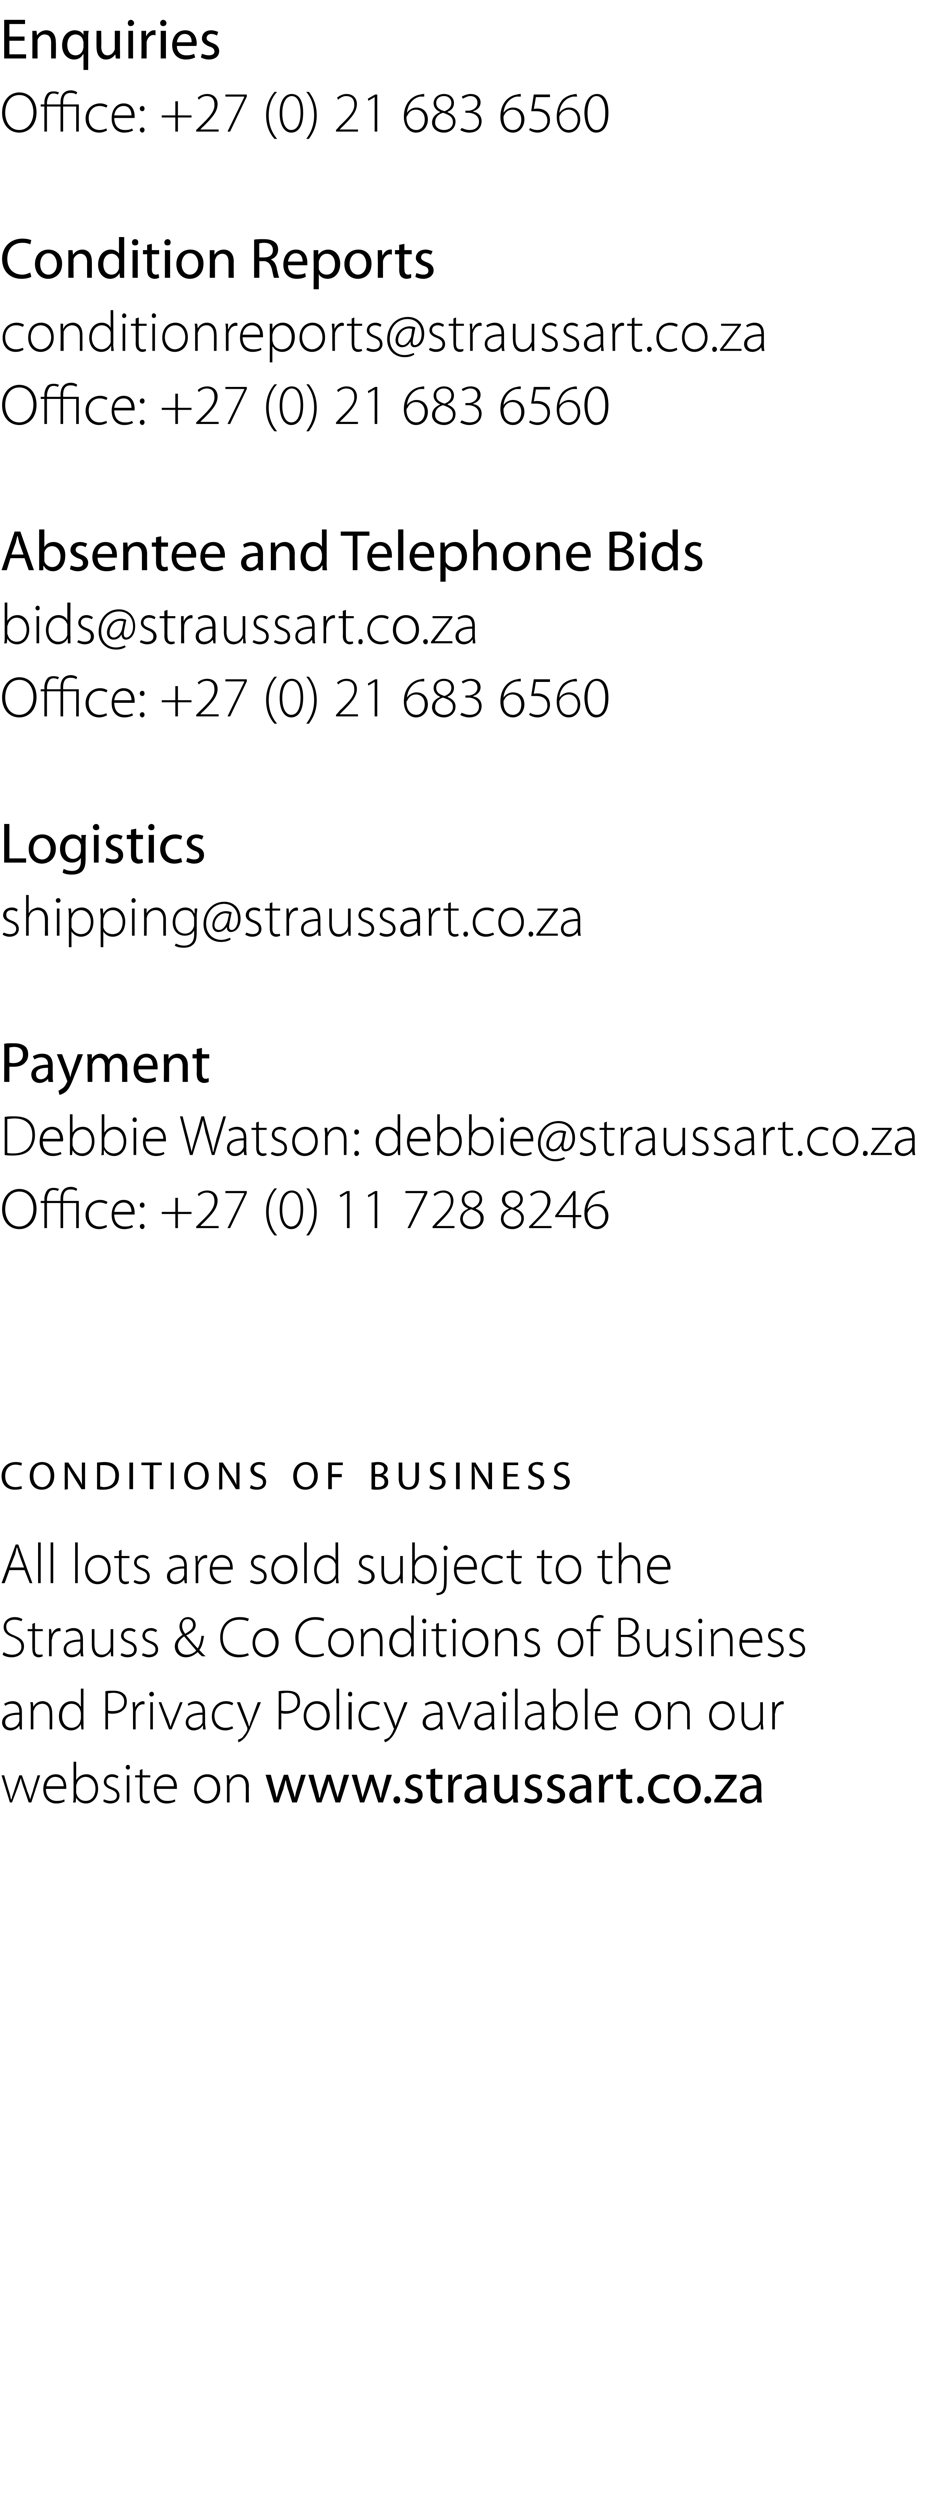 <?xml version="1.0" standalone="no"?><!DOCTYPE svg PUBLIC "-//W3C//DTD SVG 1.1//EN" "http://www.w3.org/Graphics/SVG/1.1/DTD/svg11.dtd"><svg xmlns="http://www.w3.org/2000/svg" xmlns:xlink="http://www.w3.org/1999/xlink" version="1.1" width="179px" height="478.8px" viewBox="0 -3 179 478.8" style="top:-3px"><desc>Enquiries Office: +27 (0) 21 683 6560 Condition Reports conditionreports@straussart.co.za Office: +27 (0) 21 683 6560...</desc><defs/><g id="Polygon148353"><path d="m.8 337s.87 2.97.9 3c.2.6.3 1.1.4 1.6h.1c.1-.5.3-1 .5-1.6c-.02-.03 1-3 1-3h.5s1.05 2.95 1 3c.3.6.4 1.1.6 1.6c.1-.5.3-1 .5-1.6c-.04-.04.9-3 .9-3h.5L6 342.2h-.5s-.97-2.89-1-2.9c-.2-.6-.4-1.2-.5-1.8l-.6 1.8l-1.1 2.9h-.4L.3 337h.5zm8 2.6c0 1.6 1 2.3 2 2.3c.8 0 1.2-.1 1.5-.3l.1.4c-.2.1-.7.4-1.6.4c-1.5 0-2.5-1.1-2.5-2.7c0-1.8 1-2.9 2.4-2.9c1.7 0 2 1.7 2 2.4v.4H8.8zm3.4-.5c0-.7-.3-1.8-1.6-1.8c-1.1 0-1.6 1-1.7 1.8h3.3zm1.9-4.7h.5v3.5s.03.05 0 0c.4-.6 1-1.1 2-1.1c1.3 0 2.2 1.2 2.2 2.8c0 1.8-1.2 2.8-2.3 2.8c-.9 0-1.5-.4-1.9-1.1c-.03-.01 0 0 0 0l-.1.9s-.45.05-.5 0c.1-.3.1-.8.1-1.2c-.01.02 0-6.6 0-6.6zm.5 5.8c0 .1 0 .3.1.4c.2.8.9 1.3 1.7 1.3c1.2 0 1.9-1 1.9-2.3c0-1.2-.7-2.3-1.9-2.3c-.7 0-1.5.5-1.7 1.4c-.1.1-.1.3-.1.5v1zm5.3 1.4c.3.1.8.3 1.2.3c.9 0 1.3-.4 1.3-1c0-.6-.4-.9-1.1-1.2c-.9-.3-1.4-.8-1.4-1.4c0-.8.6-1.5 1.6-1.5c.5 0 .9.2 1.2.4l-.2.4c-.2-.1-.5-.3-1.1-.3c-.6 0-1 .4-1 .9c0 .6.4.8 1.1 1.1c.9.3 1.4.8 1.4 1.6c0 .9-.7 1.5-1.8 1.5c-.5 0-1-.2-1.3-.4l.1-.4zm4.4.6V337h.5v5.2h-.5zm.6-6.7c0 .2-.1.4-.4.4c-.2 0-.4-.2-.4-.4c0-.3.2-.5.4-.5c.3 0 .4.2.4.5zm2.4.3v1.2h1.5v.4h-1.5s-.01 3.42 0 3.4c0 .7.2 1.1.8 1.1c.2 0 .4 0 .6-.1v.4c-.1.1-.4.2-.7.2c-.4 0-.7-.2-.9-.4c-.2-.3-.3-.7-.3-1.3c-.04.03 0-3.3 0-3.3h-.9v-.4h.9v-1l.5-.2zm2.7 3.8c0 1.6.9 2.3 2 2.3c.8 0 1.2-.1 1.5-.3l.1.4c-.2.1-.8.4-1.7.4c-1.5 0-2.4-1.1-2.4-2.7c0-1.8 1-2.9 2.3-2.9c1.8 0 2.1 1.7 2.1 2.4v.4H30zm3.3-.5c.1-.7-.3-1.8-1.5-1.8c-1.2 0-1.7 1-1.8 1.8h3.3zm8.9.5c0 1.9-1.4 2.8-2.6 2.8c-1.3 0-2.4-1.1-2.4-2.7c0-1.9 1.2-2.9 2.5-2.9c1.5 0 2.5 1.1 2.5 2.8zm-4.5 0c0 1.3.9 2.3 2 2.3c1.1 0 1.9-1 1.9-2.3c0-1-.5-2.3-1.9-2.3c-1.4 0-2 1.2-2 2.3zm5.8-1.4c0-.4 0-.8-.1-1.2c.05-.03.5 0 .5 0l.1.9s0 .03 0 0c.3-.6.9-1.1 1.8-1.1c.5 0 1.9.3 1.9 2.3c-.05-.02 0 3.1 0 3.1h-.6s.03-3.07 0-3.1c0-.9-.3-1.8-1.4-1.8c-.8 0-1.4.5-1.6 1.2c-.1.1-.1.3-.1.5v3.2h-.5v-4z" stroke="none" fill="#000"/><a xlink:href="https://www.straussart.co.za/wp-content/uploads/legal/privacy-policy.pdf" xlink:show="new" xlink:title="www.straussart.co.za"><rect style="fill:transparent;" x="50" y="335" width="96" height="8"/></a></g><g id="Polygon148352"><path d="m4.2 327v1.2c.05.05-.4 0-.4 0l-.1-.7s-.04-.01 0 0c-.3.4-.9.9-1.7.9c-1.1 0-1.6-.8-1.6-1.5c0-1.2 1.1-1.9 3.3-1.9v-.1c0-.6-.1-1.6-1.4-1.6c-.5 0-.9.1-1.3.4l-.2-.4c.5-.3 1.1-.5 1.6-.5c1.5 0 1.8 1.2 1.8 2.1v2.1zm-.5-1.6c-1.2 0-2.7.2-2.7 1.4c0 .8.5 1.1 1 1.1c.9 0 1.4-.5 1.6-1c0-.1.1-.2.1-.3v-1.2zm2.2-1.2c0-.4 0-.8-.1-1.2c.04-.03.5 0 .5 0l.1.9s-.01.03 0 0c.3-.6.9-1.1 1.8-1.1c.5 0 1.8.3 1.8 2.3c.04-.02 0 3.1 0 3.1h-.5s.03-3.07 0-3.1c0-.9-.3-1.8-1.4-1.8c-.8 0-1.4.5-1.6 1.2c-.1.1-.1.3-.1.5v3.2h-.5v-4zm10.1-3.8s-.02 6.62 0 6.6v1.2c.03.05-.4 0-.4 0l-.1-1s0 .05 0 0c-.3.6-.9 1.2-1.9 1.2c-1.3 0-2.3-1.1-2.3-2.7c0-1.8 1.1-2.9 2.4-2.9c.9 0 1.5.5 1.7 1c.04-.03.1 0 .1 0v-3.4h.5zm-.5 4.7c0-.2-.1-.4-.1-.5c-.2-.7-.8-1.3-1.7-1.3c-1.1 0-1.8 1-1.8 2.4c0 1.1.6 2.2 1.8 2.2c.8 0 1.5-.5 1.7-1.3c0-.2.1-.3.1-.5v-1zm4.7-4.2c.4-.1.9-.1 1.6-.1c.8 0 1.5.2 1.9.6c.4.3.6.8.6 1.5c0 .6-.2 1.1-.5 1.4c-.5.6-1.3.9-2.2.9c-.3 0-.6 0-.9-.1v3.1h-.5v-7.3zm.5 3.7c.3.1.6.1.9.1c1.4 0 2.2-.6 2.2-1.8c0-1.2-.9-1.7-2.1-1.7c-.4 0-.8.1-1 .1v3.3zm4.8 0c0-.6-.1-1.1-.1-1.6c.02-.03.5 0 .5 0v1s.05.04 0 0c.3-.6.8-1.2 1.6-1.2c0 0 .1.1.2.1v.5h-.3c-.7 0-1.2.6-1.4 1.4v.5c-.02.03 0 2.9 0 2.9h-.5s-.03-3.65 0-3.6zm3.3 3.6V323h.5v5.2h-.5zm.7-6.7c0 .2-.2.4-.5.4c-.2 0-.4-.2-.4-.4c0-.3.2-.5.5-.5c.2 0 .4.2.4.5zm1.4 1.5s1.25 3.25 1.3 3.2c.2.6.3 1 .5 1.5c.1-.5.3-.9.5-1.5c.03.05 1.3-3.2 1.3-3.2h.5l-2.1 5.2h-.5l-2-5.2h.5zm8.4 4c0 .4.1.8.1 1.2c.01.05-.5 0-.5 0v-.7h-.1c-.2.4-.8.9-1.7.9c-1 0-1.5-.8-1.5-1.5c0-1.2 1.1-1.9 3.2-1.9v-.1c0-.6-.1-1.6-1.3-1.6c-.5 0-1 .1-1.4.4l-.1-.4c.5-.3 1-.5 1.5-.5c1.5 0 1.8 1.2 1.8 2.1v2.1zm-.5-1.6c-1.1 0-2.7.2-2.7 1.4c0 .8.6 1.1 1.1 1.1c.9 0 1.4-.5 1.6-1v-1.5zm5.9 2.6c-.2.1-.8.4-1.5.4c-1.6 0-2.6-1.1-2.6-2.7c0-1.7 1.2-2.9 2.7-2.9c.7 0 1.2.2 1.4.4l-.2.4c-.2-.1-.6-.3-1.2-.3c-1.4 0-2.2 1.1-2.2 2.3c0 1.4.9 2.3 2.1 2.3c.7 0 1.1-.2 1.3-.3l.2.4zm1.3-5s1.34 3.42 1.3 3.4c.2.4.3.8.4 1.2h.1c.1-.4.2-.8.4-1.2c-.04-.01 1.2-3.4 1.2-3.4h.6s-1.58 3.91-1.6 3.9c-.6 1.6-1.1 2.6-1.8 3.2c-.4.4-.8.5-.9.6l-.1-.5c.2-.1.6-.2.9-.5c.2-.3.6-.7.9-1.4v-.4c-.05-.03-2-4.9-2-4.9h.6zm7.4-2.1c.5-.1 1-.1 1.6-.1c.9 0 1.6.2 2 .6c.3.3.5.8.5 1.5c0 .6-.1 1.1-.5 1.4c-.4.6-1.3.9-2.2.9c-.3 0-.6 0-.9-.1c.04-.02 0 3.1 0 3.1h-.5s.03-7.28 0-7.3zm.5 3.7c.3.1.6.1 1 .1c1.3 0 2.1-.6 2.1-1.8c0-1.2-.8-1.7-2-1.7c-.5 0-.9.1-1.1.1v3.3zm9.3 1c0 1.9-1.4 2.8-2.6 2.8c-1.3 0-2.4-1.1-2.4-2.7c0-1.9 1.2-2.9 2.5-2.9c1.5 0 2.5 1.1 2.5 2.8zm-4.5 0c0 1.3.9 2.3 2 2.3c1.1 0 1.9-1 1.9-2.3c0-1-.5-2.3-1.9-2.3c-1.3 0-2 1.2-2 2.3zm5.8-5.2h.5v7.8h-.5v-7.8zm2.3 7.8V323h.6v5.2h-.6zm.7-6.7c0 .2-.1.4-.4.4c-.3 0-.4-.2-.4-.4c0-.3.2-.5.4-.5c.3 0 .4.2.4.5zm5.3 6.5c-.3.1-.8.4-1.6.4c-1.5 0-2.5-1.1-2.5-2.7c0-1.7 1.1-2.9 2.7-2.9c.7 0 1.2.2 1.4.4l-.2.4c-.2-.1-.7-.3-1.2-.3c-1.5 0-2.2 1.1-2.2 2.3c0 1.4.9 2.3 2.1 2.3c.6 0 1-.2 1.3-.3l.2.4zm1.2-5s1.43 3.42 1.4 3.4c.2.4.3.8.4 1.2c.1-.4.3-.8.4-1.2c.04-.01 1.3-3.4 1.3-3.4h.6l-1.6 3.9c-.6 1.6-1.1 2.6-1.8 3.2c-.4.4-.8.5-.9.6l-.2-.5c.3-.1.6-.2 1-.5c.2-.3.6-.7.8-1.4c.1-.1.1-.1.1-.2c0-.1 0-.1-.1-.2c.04-.03-1.9-4.9-1.9-4.9h.5zm10.8 4c0 .4 0 .8.1 1.2c-.05.05-.5 0-.5 0l-.1-.7s-.03-.01 0 0c-.3.4-.9.9-1.7.9c-1.1 0-1.6-.8-1.6-1.5c0-1.2 1.1-1.9 3.3-1.9v-.1c0-.6-.1-1.6-1.4-1.6c-.5 0-.9.1-1.3.4l-.2-.4c.5-.3 1.1-.5 1.6-.5c1.5 0 1.8 1.2 1.8 2.1v2.1zm-.5-1.6c-1.2 0-2.7.2-2.7 1.4c0 .8.5 1.1 1 1.1c.9 0 1.4-.5 1.6-1c0-.1.1-.2.1-.3v-1.2zm2-2.4s1.19 3.25 1.2 3.2c.2.6.4 1 .5 1.5c.2-.5.4-.9.6-1.5c-.03.05 1.2-3.2 1.2-3.2h.6l-2.2 5.2h-.4l-2.1-5.2h.6zm8.4 4c0 .4 0 .8.1 1.2c-.05.05-.5 0-.5 0l-.1-.7s-.03-.01 0 0c-.3.4-.9.9-1.7.9c-1.1 0-1.6-.8-1.6-1.5c0-1.2 1.1-1.9 3.3-1.9v-.1c0-.6-.1-1.6-1.4-1.6c-.5 0-.9.1-1.3.4l-.2-.4c.5-.3 1.1-.5 1.6-.5c1.5 0 1.8 1.2 1.8 2.1v2.1zm-.5-1.6c-1.2 0-2.7.2-2.7 1.4c0 .8.5 1.1 1 1.1c.9 0 1.4-.5 1.6-1c0-.1.1-.2.1-.3v-1.2zm2.2 2.8V323h.5v5.2h-.5zm.7-6.7c0 .2-.2.4-.5.4c-.2 0-.4-.2-.4-.4c0-.3.2-.5.5-.5c.2 0 .4.2.4.5zm1.6-1.1h.5v7.8h-.5v-7.8zm5.6 6.6c0 .4 0 .8.1 1.2c-.02.05-.5 0-.5 0l-.1-.7s0-.01 0 0c-.3.4-.8.9-1.7.9c-1 0-1.5-.8-1.5-1.5c0-1.2 1-1.9 3.2-1.9v-.1c0-.6-.1-1.6-1.4-1.6c-.4 0-.9.1-1.3.4l-.2-.4c.5-.3 1.1-.5 1.6-.5c1.5 0 1.8 1.2 1.8 2.1v2.1zm-.5-1.6c-1.2 0-2.7.2-2.7 1.4c0 .8.5 1.1 1.1 1.1c.8 0 1.3-.5 1.5-1c.1-.1.1-.2.1-.3v-1.2zm2.2-5h.5v3.5s.06.05.1 0c.3-.6 1-1.1 1.9-1.1c1.3 0 2.2 1.2 2.2 2.8c0 1.8-1.2 2.8-2.3 2.8c-.9 0-1.5-.4-1.9-1.1c0-.01 0 0 0 0l-.1.9s-.43.05-.4 0V327c.02.02 0-6.6 0-6.6zm.5 5.8c0 .1.1.3.1.4c.2.8.9 1.3 1.7 1.3c1.2 0 1.9-1 1.9-2.3c0-1.2-.6-2.3-1.8-2.3c-.8 0-1.5.5-1.8 1.4c0 .1-.1.3-.1.5v1zm5.6-5.8h.5v7.8h-.5v-7.8zm2.4 5.2c0 1.6.9 2.3 2 2.3c.8 0 1.2-.1 1.5-.3l.1.4c-.2.1-.7.4-1.7.4c-1.5 0-2.4-1.1-2.4-2.7c0-1.8 1-2.9 2.4-2.9c1.7 0 2 1.7 2 2.4v.4h-3.9zm3.4-.5c0-.7-.3-1.8-1.6-1.8c-1.2 0-1.7 1-1.8 1.8h3.4zm8.8.5c0 1.9-1.4 2.8-2.6 2.8c-1.3 0-2.4-1.1-2.4-2.7c0-1.9 1.2-2.9 2.5-2.9c1.5 0 2.5 1.1 2.5 2.8zm-4.4 0c0 1.3.8 2.3 1.9 2.3c1.1 0 1.9-1 1.9-2.3c0-1-.5-2.3-1.9-2.3c-1.3 0-1.9 1.2-1.9 2.3zm5.7-1.4V323c-.03-.03.5 0 .5 0v.9s.02.03 0 0c.3-.6 1-1.1 1.8-1.1c.5 0 1.9.3 1.9 2.3c-.03-.02 0 3.1 0 3.1h-.5s-.04-3.07 0-3.1c0-.9-.4-1.8-1.5-1.8c-.8 0-1.4.5-1.6 1.2c0 .1-.1.3-.1.5c.03-.02 0 3.2 0 3.2h-.5s.02-3.96 0-4zm12.8 1.4c0 1.9-1.3 2.8-2.5 2.8c-1.4 0-2.4-1.1-2.4-2.7c0-1.9 1.2-2.9 2.5-2.9c1.4 0 2.4 1.1 2.4 2.8zm-4.4 0c0 1.3.9 2.3 1.9 2.3c1.1 0 2-1 2-2.3c0-1-.5-2.3-1.9-2.3c-1.4 0-2 1.2-2 2.3zm9.8 1.4c0 .4.1.8.1 1.2c-.02.05-.5 0-.5 0v-.9s-.06.02-.1 0c-.2.5-.8 1.1-1.8 1.1c-.6 0-1.8-.4-1.8-2.4c.03.04 0-3 0-3h.5s.05 2.94 0 2.9c0 1.2.4 2 1.5 2c.7 0 1.3-.5 1.5-1.1c.1-.1.1-.3.1-.5c.02-.04 0-3.3 0-3.3h.5s.03 3.96 0 4zm1.8-2.4V323c-.03-.03.5 0 .5 0v1s0 .04 0 0c.2-.6.8-1.2 1.5-1.2c.1 0 .1.1.2.1v.5h-.2c-.8 0-1.3.6-1.4 1.4c0 .2-.1.4-.1.5c.03.03 0 2.9 0 2.9h-.5s.01-3.65 0-3.6z" stroke="none" fill="#000"/></g><g id="Polygon148351"><path d="m.7 313.4c.4.3 1 .5 1.6.5c1.1 0 1.8-.6 1.8-1.5c0-.9-.5-1.3-1.5-1.8c-1.2-.4-1.9-1-1.9-2c0-1.1.9-1.9 2.1-1.9c.7 0 1.2.2 1.5.4l-.2.4c-.2-.1-.7-.3-1.3-.3c-1.2 0-1.6.7-1.6 1.3c0 .8.4 1.3 1.5 1.7c1.2.5 1.9 1 1.9 2.1c0 1.1-.8 2.1-2.4 2.1c-.6 0-1.4-.2-1.7-.5l.2-.5zm6-5.6v1.2h1.5v.4H6.7s.02 3.42 0 3.4c0 .7.2 1.1.8 1.1c.3 0 .5 0 .6-.1l.1.4c-.2.1-.5.2-.8.2c-.4 0-.7-.2-.9-.4c-.2-.3-.3-.7-.3-1.3c-.01.03 0-3.3 0-3.3h-.9v-.4h.9v-1l.5-.2zm2.7 2.8V309c-.05-.03.4 0 .4 0l.1 1s-.02.04 0 0c.2-.6.8-1.2 1.5-1.2c.1 0 .1.1.2.1v.5h-.3c-.7 0-1.2.6-1.3 1.4c-.1.2-.1.4-.1.5v2.9h-.5s-.01-3.65 0-3.6zm6.5 2.4c0 .4 0 .8.1 1.2c-.01.05-.5 0-.5 0l-.1-.7s.01-.01 0 0c-.2.4-.8.9-1.7.9c-1 0-1.5-.8-1.5-1.5c0-1.2 1.1-1.9 3.2-1.9v-.1c0-.6-.1-1.6-1.4-1.6c-.4 0-.9.1-1.3.4l-.1-.4c.4-.3 1-.5 1.5-.5c1.5 0 1.8 1.2 1.8 2.1v2.1zm-.5-1.6c-1.2 0-2.7.2-2.7 1.4c0 .8.5 1.1 1.1 1.1c.9 0 1.4-.5 1.5-1c.1-.1.1-.2.1-.3v-1.2zm6.3 1.6v1.2c.04.05-.4 0-.4 0l-.1-.9s0 .02 0 0c-.3.5-.9 1.1-1.8 1.1c-.7 0-1.8-.4-1.8-2.4v-3h.5v2.9c0 1.2.4 2 1.4 2c.8 0 1.3-.5 1.6-1.1c0-.1.1-.3.1-.5c-.02-.04 0-3.3 0-3.3h.5v4zm1.6.6c.2.1.7.3 1.1.3c.9 0 1.3-.4 1.3-1c0-.6-.4-.9-1.1-1.2c-.9-.3-1.4-.8-1.4-1.4c0-.8.6-1.5 1.6-1.5c.5 0 .9.2 1.2.4l-.2.4c-.2-.1-.5-.3-1-.3c-.7 0-1.1.4-1.1.9c0 .6.4.8 1.1 1.1c.9.3 1.4.8 1.4 1.6c0 .9-.7 1.5-1.8 1.5c-.5 0-1-.2-1.3-.4l.2-.4zm4.1 0c.2.1.7.3 1.1.3c.9 0 1.3-.4 1.3-1c0-.6-.4-.9-1.1-1.2c-.9-.3-1.4-.8-1.4-1.4c0-.8.6-1.5 1.7-1.5c.4 0 .8.2 1.1.4l-.2.4c-.2-.1-.5-.3-1-.3c-.7 0-1.1.4-1.1.9c0 .6.4.8 1.1 1.1c.9.3 1.4.8 1.4 1.6c0 .9-.7 1.5-1.8 1.5c-.5 0-1-.2-1.3-.4l.2-.4zm11.3.6c-.2-.2-.5-.4-.8-.8c-.8.7-1.5 1-2.3 1c-1.2 0-2.1-.9-2.1-2.1c0-1 .7-1.7 1.5-2.2c-.4-.6-.6-1.1-.6-1.6c0-.9.6-1.8 1.6-1.8c.8 0 1.5.6 1.5 1.5c0 .8-.5 1.4-1.8 2c.8.9 1.6 1.9 2.2 2.5c.3-.5.6-1.3.7-2.4h.5c-.2 1.2-.4 2.1-.9 2.7c.4.4.7.8 1.2 1.2h-.7zm-2.9-.3c.7 0 1.4-.3 1.8-.8c-.4-.5-1.4-1.6-2.3-2.7c-.5.3-1.2.9-1.2 1.8c0 1 .7 1.7 1.6 1.7h.1zm.1-6.8c-.7 0-1 .6-1 1.3c0 .6.3 1.1.6 1.5c.8-.5 1.5-.9 1.5-1.7c0-.5-.3-1.1-1-1.1h-.1zm11.8 6.9c-.4.2-1.1.4-2 .4c-1.8 0-3.5-1.2-3.5-3.8c0-2.2 1.4-3.9 3.7-3.9c1 0 1.5.2 1.8.3l-.2.5c-.4-.2-.9-.3-1.6-.3c-2 0-3.2 1.3-3.2 3.4c0 2 1.2 3.3 3.2 3.3c.6 0 1.2-.1 1.6-.3l.2.4zm5.7-2.4c0 1.9-1.4 2.8-2.6 2.8c-1.3 0-2.4-1.1-2.4-2.7c0-1.9 1.2-2.9 2.5-2.9c1.5 0 2.5 1.1 2.5 2.8zm-4.5 0c0 1.3.9 2.3 2 2.3c1.1 0 1.9-1 1.9-2.3c0-1-.5-2.3-1.9-2.3c-1.3 0-2 1.2-2 2.3zm13.2 2.4c-.3.2-1 .4-1.9.4c-1.8 0-3.6-1.2-3.6-3.8c0-2.2 1.5-3.9 3.8-3.9c.9 0 1.5.2 1.7.3l-.1.5c-.4-.2-1-.3-1.6-.3c-2 0-3.2 1.3-3.2 3.4c0 2 1.1 3.3 3.1 3.3c.7 0 1.3-.1 1.7-.3l.1.4zm5.7-2.4c0 1.9-1.3 2.8-2.5 2.8c-1.4 0-2.4-1.1-2.4-2.7c0-1.9 1.2-2.9 2.5-2.9c1.4 0 2.4 1.1 2.4 2.8zm-4.4 0c0 1.3.9 2.3 1.9 2.3c1.1 0 2-1 2-2.3c0-1-.5-2.3-1.9-2.3c-1.4 0-2 1.2-2 2.3zm5.8-1.4c0-.4 0-.8-.1-1.2c.03-.03.5 0 .5 0l.1.9s-.02.03 0 0c.3-.6.9-1.1 1.8-1.1c.5 0 1.8.3 1.8 2.3c.04-.02 0 3.1 0 3.1h-.5s.02-3.07 0-3.1c0-.9-.4-1.8-1.4-1.8c-.8 0-1.4.5-1.6 1.2c-.1.1-.1.3-.1.5v3.2h-.5s-.02-3.96 0-4zm10.1-3.8s-.02 6.62 0 6.6v1.2c.02.05-.5 0-.5 0v-1s-.01.05 0 0c-.3.6-.9 1.2-1.9 1.2c-1.3 0-2.3-1.1-2.3-2.7c0-1.8 1.1-2.9 2.4-2.9c.9 0 1.5.5 1.7 1c.04-.03.1 0 .1 0v-3.4h.5zm-.5 4.7c0-.2-.1-.4-.1-.5c-.2-.7-.8-1.3-1.7-1.3c-1.1 0-1.8 1-1.8 2.4c0 1.1.6 2.2 1.8 2.2c.8 0 1.5-.5 1.7-1.3c0-.2.1-.3.1-.5v-1zm2.3 3.1V309h.5v5.2h-.5zm.6-6.7c0 .2-.1.4-.4.4c-.2 0-.4-.2-.4-.4c0-.3.2-.5.4-.5c.3 0 .4.2.4.5zm2.4.3v1.2h1.5v.4h-1.5s-.02 3.42 0 3.4c0 .7.2 1.1.8 1.1c.2 0 .4 0 .6-.1v.4c-.2.1-.4.2-.7.2c-.4 0-.7-.2-.9-.4c-.3-.3-.3-.7-.3-1.3c-.04.03 0-3.3 0-3.3h-.9v-.4h.9v-1l.5-.2zm2.7 6.4V309h.5v5.2h-.5zm.6-6.7c0 .2-.1.4-.4.4c-.2 0-.4-.2-.4-.4c0-.3.2-.5.4-.5c.3 0 .4.2.4.5zm6.2 4.1c0 1.9-1.4 2.8-2.6 2.8c-1.3 0-2.4-1.1-2.4-2.7c0-1.9 1.2-2.9 2.5-2.9c1.5 0 2.5 1.1 2.5 2.8zm-4.5 0c0 1.3.9 2.3 2 2.3c1.1 0 1.9-1 1.9-2.3c0-1-.5-2.3-1.9-2.3c-1.3 0-2 1.2-2 2.3zm5.8-1.4V309c-.04-.03.4 0 .4 0l.1.9s.01.03 0 0c.3-.6 1-1.1 1.8-1.1c.5 0 1.9.3 1.9 2.3c-.04-.02 0 3.1 0 3.1h-.6s.05-3.07 0-3.1c0-.9-.3-1.8-1.4-1.8c-.8 0-1.4.5-1.6 1.2c0 .1-.1.3-.1.5c.02-.02 0 3.2 0 3.2h-.5v-4zm5.7 3.4c.3.1.7.3 1.2.3c.8 0 1.2-.4 1.2-1c0-.6-.3-.9-1.1-1.2c-.9-.3-1.3-.8-1.3-1.4c0-.8.5-1.5 1.6-1.5c.5 0 .9.2 1.1.4l-.2.4c-.1-.1-.5-.3-1-.3c-.7 0-1 .4-1 .9c0 .6.3.8 1.1 1.1c.8.3 1.3.8 1.3 1.6c0 .9-.7 1.5-1.8 1.5c-.5 0-1-.2-1.3-.4l.2-.4zm11.2-2c0 1.9-1.3 2.8-2.5 2.8c-1.4 0-2.4-1.1-2.4-2.7c0-1.9 1.2-2.9 2.5-2.9c1.4 0 2.4 1.1 2.4 2.8zm-4.4 0c0 1.3.8 2.3 1.9 2.3c1.1 0 2-1 2-2.3c0-1-.6-2.3-1.9-2.3c-1.4 0-2 1.2-2 2.3zm5.8 2.6v-4.8h-.8v-.4h.8v-.3c0-.8.2-1.5.6-1.9c.3-.3.7-.5 1.1-.5c.4 0 .7.1.8.2l-.1.4c-.2-.1-.4-.1-.7-.1c-1 0-1.2.9-1.2 1.9c.02-.03 0 .3 0 .3h1.4v.4h-1.4v4.8h-.5zm5.3-7.3c.4-.1.9-.1 1.5-.1c.9 0 1.5.2 1.9.6c.3.3.5.7.5 1.2c0 .8-.6 1.4-1.3 1.7c.6.1 1.5.7 1.5 1.9c0 .6-.2 1-.5 1.4c-.5.5-1.3.7-2.3.7c-.6 0-1 0-1.3-.1v-7.3zm.5 3.2s1.07-.01 1.1 0c1 0 1.7-.6 1.7-1.5c0-1-.8-1.4-1.9-1.4c-.5 0-.8.1-.9.1c-.02 0 0 2.8 0 2.8zm0 3.7c.2.1.5.1.9.1c1.1 0 2.2-.4 2.2-1.7c0-1.2-1-1.7-2.2-1.7c.02.02-.9 0-.9 0c0 0-.02 3.31 0 3.3zm9.1-.8v1.2c.01.05-.5 0-.5 0v-.9s-.02.02 0 0c-.3.5-.9 1.1-1.8 1.1c-.7 0-1.8-.4-1.8-2.4c-.03.04 0-3 0-3h.5s-.02 2.94 0 2.9c0 1.2.3 2 1.4 2c.8 0 1.3-.5 1.5-1.1c.1-.1.2-.3.2-.5c-.05-.04 0-3.3 0-3.3h.5s-.03 3.96 0 4zm1.5.6c.3.1.7.3 1.2.3c.9 0 1.3-.4 1.3-1c0-.6-.4-.9-1.2-1.2c-.8-.3-1.3-.8-1.3-1.4c0-.8.6-1.5 1.6-1.5c.5 0 .9.2 1.2.4l-.2.4c-.2-.1-.5-.3-1.1-.3c-.6 0-1 .4-1 .9c0 .6.4.8 1.1 1.1c.9.3 1.4.8 1.4 1.6c0 .9-.7 1.5-1.8 1.5c-.5 0-1-.2-1.4-.4l.2-.4zm4.4.6V309h.5v5.2h-.5zm.6-6.7c0 .2-.1.4-.4.4c-.2 0-.4-.2-.4-.4c0-.3.2-.5.4-.5c.3 0 .4.2.4.5zm1.7 2.7c0-.4-.1-.8-.1-1.2c.01-.03.5 0 .5 0v.9s.06.03.1 0c.2-.6.9-1.1 1.8-1.1c.5 0 1.8.3 1.8 2.3v3.1h-.5v-3.1c0-.9-.4-1.8-1.5-1.8c-.7 0-1.3.5-1.6 1.2v.5c-.03-.02 0 3.2 0 3.2h-.5s-.04-3.96 0-4zm5.9 1.4c0 1.6 1 2.3 2 2.3c.8 0 1.2-.1 1.5-.3l.1.4c-.2.1-.7.4-1.6.4c-1.5 0-2.5-1.1-2.5-2.7c0-1.8 1-2.9 2.4-2.9c1.7 0 2 1.7 2 2.4v.4h-3.9zm3.4-.5c0-.7-.3-1.8-1.6-1.8c-1.1 0-1.7 1-1.7 1.8h3.3zm1.7 2.5c.3.1.7.3 1.2.3c.8 0 1.2-.4 1.2-1c0-.6-.4-.9-1.1-1.2c-.9-.3-1.4-.8-1.4-1.4c0-.8.6-1.5 1.7-1.5c.4 0 .9.2 1.1.4l-.2.4c-.2-.1-.5-.3-1-.3c-.7 0-1.1.4-1.1.9c0 .6.4.8 1.1 1.1c.9.3 1.4.8 1.4 1.6c0 .9-.7 1.5-1.8 1.5c-.5 0-1-.2-1.3-.4l.2-.4zm4.1 0c.3.1.7.3 1.2.3c.8 0 1.2-.4 1.2-1c0-.6-.4-.9-1.1-1.2c-.9-.3-1.4-.8-1.4-1.4c0-.8.6-1.5 1.7-1.5c.4 0 .9.2 1.1.4l-.2.4c-.2-.1-.5-.3-1-.3c-.7 0-1 .4-1 .9c0 .6.3.8 1 1.1c.9.3 1.4.8 1.4 1.6c0 .9-.7 1.5-1.8 1.5c-.5 0-1-.2-1.3-.4l.2-.4z" stroke="none" fill="#000"/></g><g id="Polygon148350"><path d="m1.8 297.7l-.9 2.5h-.6l2.7-7.4h.5l2.7 7.4h-.5l-1-2.5H1.8zm2.8-.5s-.95-2.46-.9-2.5c-.2-.5-.3-.9-.4-1.3h-.1c-.1.5-.2.8-.3 1.3c-.04.02-1 2.5-1 2.5h2.7zm2.7-4.8h.5v7.8h-.5v-7.8zm2.4 0h.5v7.8h-.5v-7.8zm4.7 0h.5v7.8h-.5v-7.8zm6.8 5.2c0 1.9-1.3 2.8-2.5 2.8c-1.4 0-2.4-1.1-2.4-2.7c0-1.9 1.2-2.9 2.5-2.9c1.5 0 2.4 1.1 2.4 2.8zm-4.4 0c0 1.3.9 2.3 1.9 2.3c1.1 0 2-1 2-2.3c0-1-.5-2.3-1.9-2.3c-1.4 0-2 1.2-2 2.3zm6.5-3.8v1.2h1.5v.4h-1.5s.01 3.42 0 3.4c0 .7.2 1.1.8 1.1c.3 0 .5 0 .6-.1v.4c-.1.1-.4.2-.7.2c-.4 0-.7-.2-.9-.4c-.2-.3-.3-.7-.3-1.3c-.02.03 0-3.3 0-3.3h-.9v-.4h.9v-1l.5-.2zm2.5 5.8c.2.1.7.3 1.1.3c.9 0 1.3-.4 1.3-1c0-.6-.4-.9-1.1-1.2c-.9-.3-1.4-.8-1.4-1.4c0-.8.6-1.5 1.7-1.5c.4 0 .8.2 1.1.4l-.2.4c-.2-.1-.5-.3-1-.3c-.7 0-1.1.4-1.1.9c0 .6.4.8 1.1 1.1c.9.3 1.4.8 1.4 1.6c0 .9-.7 1.5-1.8 1.5c-.5 0-1-.2-1.3-.4l.2-.4zm10-.6v1.2c.05.05-.4 0-.4 0l-.1-.7s-.03-.01 0 0c-.3.4-.9.9-1.7.9c-1.1 0-1.6-.8-1.6-1.5c0-1.2 1.1-1.9 3.3-1.9v-.1c0-.6-.1-1.6-1.4-1.6c-.5 0-.9.1-1.3.4l-.2-.4c.5-.3 1.1-.5 1.6-.5c1.5 0 1.8 1.2 1.8 2.1v2.1zm-.5-1.6c-1.2 0-2.7.2-2.7 1.4c0 .8.5 1.1 1 1.1c.9 0 1.4-.5 1.6-1c0-.1.1-.2.1-.3v-1.2zm2.2-.8c0-.6 0-1.1-.1-1.6c.04-.03.5 0 .5 0v1s.07.04.1 0c.2-.6.8-1.2 1.5-1.2c0 0 .1.1.2.1v.5h-.3c-.7 0-1.2.6-1.4 1.4v3.4h-.5s-.01-3.65 0-3.6zm3.2 1c0 1.6.9 2.3 2 2.3c.8 0 1.2-.1 1.5-.3l.1.4c-.2.1-.7.4-1.7.4c-1.5 0-2.4-1.1-2.4-2.7c0-1.8 1-2.9 2.3-2.9c1.8 0 2.1 1.7 2.1 2.4v.4h-3.9zm3.4-.5c0-.7-.3-1.8-1.6-1.8c-1.2 0-1.7 1-1.8 1.8h3.4zm4 2.5c.3.1.7.3 1.2.3c.9 0 1.3-.4 1.3-1c0-.6-.4-.9-1.2-1.2c-.8-.3-1.3-.8-1.3-1.4c0-.8.6-1.5 1.6-1.5c.5 0 .9.2 1.2.4l-.2.4c-.2-.1-.5-.3-1.1-.3c-.6 0-1 .4-1 .9c0 .6.4.8 1.1 1.1c.9.3 1.4.8 1.4 1.6c0 .9-.7 1.5-1.8 1.5c-.5 0-1-.2-1.4-.4l.2-.4zm8.9-2c0 1.9-1.4 2.8-2.6 2.8c-1.3 0-2.4-1.1-2.4-2.7c0-1.9 1.2-2.9 2.5-2.9c1.5 0 2.5 1.1 2.5 2.8zm-4.5 0c0 1.3.9 2.3 2 2.3c1.1 0 1.9-1 1.9-2.3c0-1-.5-2.3-1.9-2.3c-1.3 0-2 1.2-2 2.3zm5.8-5.2h.5v7.8h-.5v-7.8zm6.5 0s.04 6.62 0 6.6c0 .4.1.9.1 1.2c-.01.05-.5 0-.5 0v-1s-.04.05 0 0c-.3.6-.9 1.2-1.9 1.2c-1.3 0-2.3-1.1-2.3-2.7c0-1.8 1.1-2.9 2.4-2.9c.9 0 1.5.5 1.7 1c.01-.03 0 0 0 0v-3.4h.5zm-.5 4.7v-.5c-.2-.7-.8-1.3-1.7-1.3c-1.1 0-1.9 1-1.9 2.4c0 1.1.6 2.2 1.9 2.2c.7 0 1.4-.5 1.7-1.3v-1.5zm4.5 2.5c.3.1.7.3 1.2.3c.8 0 1.2-.4 1.2-1c0-.6-.3-.9-1.1-1.2c-.8-.3-1.3-.8-1.3-1.4c0-.8.6-1.5 1.6-1.5c.5 0 .9.2 1.2.4l-.2.4c-.2-.1-.6-.3-1.1-.3c-.6 0-1 .4-1 .9c0 .6.4.8 1.1 1.1c.8.3 1.4.8 1.4 1.6c0 .9-.8 1.5-1.8 1.5c-.5 0-1-.2-1.4-.4l.2-.4zm8.4-.6v1.2c.04.05-.4 0-.4 0l-.1-.9s0 .02 0 0c-.3.5-.9 1.1-1.8 1.1c-.7 0-1.8-.4-1.8-2.4v-3h.5v2.9c0 1.2.4 2 1.4 2c.8 0 1.3-.5 1.6-1.1c0-.1.1-.3.1-.5c-.02-.04 0-3.3 0-3.3h.5v4zm1.8-6.6h.5v3.5s.02.05 0 0c.4-.6 1-1.1 2-1.1c1.3 0 2.2 1.2 2.2 2.8c0 1.8-1.2 2.8-2.3 2.8c-.9 0-1.5-.4-1.9-1.1h-.1v.9s-.47.05-.5 0c.1-.3.1-.8.1-1.2c-.02.02 0-6.6 0-6.6zm.5 5.8v.4c.3.8 1 1.3 1.8 1.3c1.2 0 1.9-1 1.9-2.3c0-1.2-.7-2.3-1.9-2.3c-.7 0-1.5.5-1.7 1.4c-.1.1-.1.3-.1.5v1zm4.1 3.9c.5 0 .9-.1 1.1-.4c.3-.3.4-.8.4-2.2c.02.04 0-4.5 0-4.5h.5s.03 4.89 0 4.9c0 .9-.1 1.6-.5 2.1c-.4.4-1.1.5-1.4.5l-.1-.4zm2.2-8.6c0 .2-.2.4-.4.4c-.3 0-.4-.2-.4-.4c0-.3.1-.5.4-.5c.2 0 .4.2.4.5zm1.7 4.1c0 1.6.9 2.3 2 2.3c.8 0 1.2-.1 1.5-.3l.1.4c-.2.1-.7.4-1.7.4c-1.5 0-2.4-1.1-2.4-2.7c0-1.8 1-2.9 2.3-2.9c1.8 0 2.1 1.7 2.1 2.4v.4h-3.9zm3.3-.5c.1-.7-.2-1.8-1.5-1.8c-1.2 0-1.7 1-1.8 1.8h3.3zm5.6 2.9c-.3.1-.8.4-1.6.4c-1.5 0-2.5-1.1-2.5-2.7c0-1.7 1.1-2.9 2.7-2.9c.7 0 1.2.2 1.4.4l-.2.4c-.2-.1-.6-.3-1.2-.3c-1.4 0-2.2 1.1-2.2 2.3c0 1.4.9 2.3 2.1 2.3c.6 0 1.1-.2 1.3-.3l.2.4zm2.1-6.2v1.2h1.5v.4h-1.5s-.01 3.42 0 3.4c0 .7.2 1.1.8 1.1c.2 0 .4 0 .6-.1v.4c-.1.1-.4.2-.7.2c-.4 0-.7-.2-.9-.4c-.2-.3-.3-.7-.3-1.3c-.04.03 0-3.3 0-3.3h-.9v-.4h.9v-1l.5-.2zm5.8 0v1.2h1.5v.4h-1.5v3.4c0 .7.2 1.1.8 1.1c.2 0 .4 0 .6-.1v.4c-.1.1-.4.2-.7.2c-.4 0-.7-.2-.9-.4c-.2-.3-.3-.7-.3-1.3c-.03.03 0-3.3 0-3.3h-.9v-.4h.9v-1l.5-.2zm7.1 3.8c0 1.9-1.3 2.8-2.5 2.8c-1.4 0-2.4-1.1-2.4-2.7c0-1.9 1.2-2.9 2.5-2.9c1.4 0 2.4 1.1 2.4 2.8zm-4.4 0c0 1.3.8 2.3 1.9 2.3c1.1 0 2-1 2-2.3c0-1-.6-2.3-1.9-2.3c-1.4 0-2 1.2-2 2.3zm8.9-3.8v1.2h1.5v.4h-1.5s-.01 3.42 0 3.4c0 .7.2 1.1.8 1.1c.2 0 .4 0 .6-.1v.4c-.1.1-.4.2-.7.2c-.4 0-.7-.2-.9-.4c-.2-.3-.3-.7-.3-1.3c-.03.03 0-3.3 0-3.3h-.9v-.4h.9v-1l.5-.2zm2.7-1.4h.5v3.5s0 .02 0 0c.2-.3.4-.6.7-.8c.3-.1.7-.3 1.1-.3c.5 0 1.8.3 1.8 2.3c.02-.04 0 3.1 0 3.1h-.5v-3.1c0-.9-.4-1.8-1.4-1.8c-.8 0-1.4.5-1.6 1.2c-.1.2-.1.3-.1.5c-.02.02 0 3.2 0 3.2h-.5v-7.8zm5.9 5.2c0 1.6 1 2.3 2.1 2.3c.7 0 1.1-.1 1.4-.3l.1.4c-.2.1-.7.4-1.6.4c-1.5 0-2.5-1.1-2.5-2.7c0-1.8 1-2.9 2.4-2.9c1.7 0 2.1 1.7 2.1 2.4c0 .2 0 .3-.1.4h-3.9zm3.4-.5c0-.7-.3-1.8-1.6-1.8c-1.1 0-1.6 1-1.7 1.8h3.3z" stroke="none" fill="#000"/></g><g id="Polygon148349"><path d="m4.2 282.1c-.2.1-.7.2-1.4.2c-1.4 0-2.5-.9-2.5-2.6c0-1.6 1.1-2.7 2.7-2.7c.6 0 1 .1 1.2.2l-.1.5c-.3-.1-.7-.2-1.1-.2c-1.2 0-2 .8-2 2.2c0 1.3.7 2.1 2 2.1c.4 0 .8-.1 1.1-.2l.1.5zm6.2-2.5c0 1.8-1.1 2.7-2.4 2.7c-1.4 0-2.3-1-2.3-2.6c0-1.7 1-2.7 2.4-2.7c1.4 0 2.3 1.1 2.3 2.6zm-4 .1c0 1.1.6 2.1 1.7 2.1c1 0 1.6-1 1.6-2.2c0-1-.5-2.1-1.6-2.1c-1.2 0-1.7 1-1.7 2.2zm6 2.6v-5.2h.7l1.7 2.6c.4.6.7 1.1.9 1.7v-2.2c-.04.03 0-2.1 0-2.1h.6v5.1h-.7s-1.64-2.59-1.6-2.6c-.4-.6-.7-1.2-1-1.7v2.1c.02.03 0 2.2 0 2.2l-.6.1zm6.2-5.2c.4 0 .9-.1 1.4-.1c.9 0 1.6.2 2.1.7c.4.4.7 1 .7 1.8c0 .9-.2 1.6-.7 2c-.5.5-1.3.8-2.3.8c-.5 0-.9 0-1.2-.1v-5.1zm.6 4.6c.2 0 .4.1.7.1c1.4 0 2.2-.8 2.2-2.2c0-1.3-.7-2-2.1-2h-.8v4.1zm6.3-4.6v5.1h-.7v-5.1h.7zm3.2.5h-1.6v-.5h3.9v.5h-1.6v4.6h-.7v-4.6zm4.6-.5v5.1h-.6v-5.1h.6zm6.7 2.5c0 1.8-1.1 2.7-2.4 2.7c-1.4 0-2.3-1-2.3-2.6c0-1.7 1-2.7 2.4-2.7c1.4 0 2.3 1.1 2.3 2.6zm-4 .1c0 1.1.6 2.1 1.7 2.1c1 0 1.6-1 1.6-2.2c0-1-.5-2.1-1.6-2.1c-1.1 0-1.7 1-1.7 2.2zm6 2.6v-5.2h.7l1.7 2.6c.4.6.7 1.1.9 1.7v-2.2c-.03.03 0-2.1 0-2.1h.6v5.1h-.7s-1.63-2.59-1.6-2.6c-.4-.6-.7-1.2-1-1.7v2.1c.03.03 0 2.2 0 2.2l-.6.1zm6.1-.9c.3.2.7.4 1.2.4c.7 0 1.1-.4 1.1-.9c0-.5-.3-.8-1-1c-.9-.3-1.4-.8-1.4-1.5c0-.8.7-1.4 1.7-1.4c.5 0 .9.1 1.1.2l-.1.6c-.2-.1-.6-.3-1-.3c-.7 0-1 .4-1 .8c0 .5.3.7 1 1c.9.3 1.3.8 1.3 1.5c0 .8-.5 1.5-1.8 1.5c-.5 0-1-.1-1.3-.3l.2-.6zm12.8-1.8c0 1.8-1.1 2.7-2.4 2.7c-1.4 0-2.3-1-2.3-2.6c0-1.7 1-2.7 2.4-2.7c1.4 0 2.3 1.1 2.3 2.6zm-4 .1c0 1.1.6 2.1 1.7 2.1c1 0 1.6-1 1.6-2.2c0-1-.5-2.1-1.6-2.1c-1.1 0-1.7 1-1.7 2.2zm6-2.6h2.8v.5h-2.1v1.7h1.9v.6h-1.9v2.3h-.7v-5.1zm8.3 0c.3 0 .7-.1 1.2-.1c.7 0 1.1.1 1.4.4c.3.2.5.5.5.9c0 .5-.4 1-.9 1.2c.5.1 1 .5 1 1.3c0 .4-.1.8-.4 1c-.3.3-.9.5-1.8.5c-.4 0-.8 0-1-.1v-5.1zm.7 2.2s.56-.04.6 0c.7 0 1.1-.4 1.1-.9c0-.6-.5-.9-1.2-.9c-.3 0-.4.1-.5.1c-.05-.01 0 1.7 0 1.7zm0 2.4c.1.1.3.1.5.1c.7 0 1.3-.3 1.3-1c0-.7-.6-1-1.3-1c0-.04-.5 0-.5 0c0 0-.05 1.94 0 1.9zm5.2-4.6s.02 3.03 0 3c0 1.2.5 1.7 1.2 1.7c.8 0 1.3-.5 1.3-1.7v-3h.7s-.02 2.99 0 3c0 1.6-.9 2.2-2 2.2c-1.1 0-1.9-.6-1.9-2.2c.04.02 0-3 0-3h.7zm5.3 4.3c.3.2.8.4 1.2.4c.7 0 1.1-.4 1.1-.9c0-.5-.2-.8-.9-1c-.9-.3-1.4-.8-1.4-1.5c0-.8.7-1.4 1.7-1.4c.5 0 .9.1 1.1.2l-.2.6c-.1-.1-.5-.3-1-.3c-.7 0-.9.4-.9.8c0 .5.3.7 1 1c.9.3 1.3.8 1.3 1.5c0 .8-.6 1.5-1.8 1.5c-.5 0-1-.1-1.3-.3l.1-.6zm5.7-4.3v5.1h-.7v-5.1h.7zm2.3 5.2v-5.2h.7s1.67 2.59 1.7 2.6c.4.6.7 1.1.9 1.7c0-.7-.1-1.4-.1-2.2c.04.03 0-2.1 0-2.1h.7v5.1h-.7s-1.66-2.59-1.7-2.6c-.3-.6-.7-1.2-.9-1.7h-.1c.1.6.1 1.3.1 2.1v2.2l-.6.1zm8.8-2.5h-2v1.9h2.3v.5h-3v-5.1h2.8v.5h-2.1v1.7h2v.5zm2.1 1.6c.3.2.8.4 1.2.4c.7 0 1.1-.4 1.1-.9c0-.5-.3-.8-1-1c-.8-.3-1.3-.8-1.3-1.5c0-.8.6-1.4 1.7-1.4c.5 0 .9.1 1.1.2l-.2.6c-.2-.1-.5-.3-1-.3c-.7 0-.9.4-.9.8c0 .5.3.7 1 1c.9.3 1.3.8 1.3 1.5c0 .8-.6 1.5-1.8 1.5c-.5 0-1.1-.1-1.3-.3l.1-.6zm4.9 0c.3.2.8.4 1.2.4c.7 0 1.1-.4 1.1-.9c0-.5-.3-.8-1-1c-.8-.3-1.3-.8-1.3-1.5c0-.8.6-1.4 1.7-1.4c.5 0 .9.1 1.1.2l-.2.6c-.2-.1-.5-.3-1-.3c-.7 0-1 .4-1 .8c0 .5.4.7 1.1 1c.9.3 1.3.8 1.3 1.5c0 .8-.6 1.5-1.8 1.5c-.5 0-1.1-.1-1.3-.3l.1-.6z" stroke="none" fill="#000"/></g><g id="Polygon148348"><path d="m7 228.5c0 2.6-1.6 3.9-3.3 3.9c-1.9 0-3.3-1.5-3.3-3.8c0-2.4 1.5-3.9 3.3-3.9c1.9 0 3.3 1.5 3.3 3.8zm-6 .1c0 1.7.9 3.3 2.7 3.3c1.7 0 2.7-1.6 2.7-3.4c0-1.6-.8-3.3-2.7-3.3c-1.9 0-2.7 1.7-2.7 3.4zm13.6-3.5c-.2-.2-.6-.3-1.1-.3c-1.1 0-1.4.8-1.4 1.9c.02-.04 0 .3 0 .3h3v5.2h-.5v-4.8h-2.5v4.8h-.5v-4.8H9v4.8h-.5v-4.8h-.7v-.4h.7s.03-.28 0-.3c0-.7.2-1.3.6-1.8c.3-.3.7-.4 1.2-.4c.4 0 .8.1 1 .2l-.2.4c-.2-.1-.5-.2-.8-.2c-.4 0-.6.1-.8.3c-.3.4-.5 1-.5 1.6c.04-.05 0 .2 0 .2h2.6v-.4c0-1.3.6-2.3 2-2.3c.5 0 1 .2 1.2.4l-.2.4zm5.9 6.9c-.2.1-.8.4-1.5.4c-1.5 0-2.6-1.1-2.6-2.7c0-1.7 1.2-2.9 2.8-2.9c.6 0 1.1.2 1.4.4l-.2.4c-.3-.1-.7-.3-1.3-.3c-1.4 0-2.1 1.1-2.1 2.3c0 1.4.8 2.3 2.1 2.3c.6 0 1-.2 1.3-.3l.1.4zm1.4-2.4c0 1.6.9 2.3 2 2.3c.8 0 1.1-.1 1.4-.3l.2.4c-.2.1-.8.4-1.7.4c-1.5 0-2.4-1.1-2.4-2.7c0-1.8 1-2.9 2.3-2.9c1.8 0 2.1 1.7 2.1 2.4v.4h-3.9zm3.3-.5c0-.7-.3-1.8-1.5-1.8c-1.2 0-1.7 1-1.8 1.8h3.3zm2.1-.8c-.3 0-.5-.2-.5-.5c0-.3.2-.5.5-.5c.2 0 .4.2.4.5c0 .3-.2.5-.4.5zm0 4.1c-.3 0-.5-.3-.5-.5c0-.3.2-.5.5-.5c.2 0 .4.2.4.5c0 .2-.2.5-.4.5zm6.8-6v2.7h2.6v.4h-2.6v2.7h-.5v-2.7H31v-.4h2.6v-2.7h.5zm3.5 5.8v-.3s.68-.66.7-.7c2-1.9 2.8-2.9 2.8-4.1c0-.9-.3-1.7-1.5-1.7c-.7 0-1.2.4-1.5.7l-.2-.4c.4-.4 1.1-.7 1.8-.7c1.5 0 2 1.1 2 1.9c0 1.5-1 2.6-2.8 4.4c-.04-.04-.5.5-.5.5h3.5v.4h-4.3zm9.7-7.1v.4l-3.2 6.7h-.5l3.2-6.6v-.1h-3.6v-.4h4.1zm5.8-.5c-1 1.1-1.6 2.5-1.6 4.5c0 2 .7 3.4 1.6 4.5h-.5c-.8-.9-1.6-2.3-1.6-4.5c0-2.2.8-3.5 1.6-4.5h.5zm5 4c0 2.5-.9 3.8-2.3 3.8c-1.1 0-2.2-1.1-2.2-3.7c0-2.6 1.1-3.7 2.3-3.7c1.3 0 2.2 1.1 2.2 3.6zm-4 .1c0 2 .7 3.2 1.7 3.2c1.2 0 1.8-1.3 1.8-3.3c0-1.8-.5-3.2-1.7-3.2c-1 0-1.8 1.2-1.8 3.3zm4.6 4.9c.8-1.1 1.5-2.5 1.5-4.5c0-2-.6-3.4-1.5-4.5h.5c.7.9 1.5 2.3 1.5 4.5c0 2.2-.8 3.5-1.5 4.5h-.5zm7.8-8h-.1l-1.1.7l-.2-.4l1.4-.8h.5v7.1h-.5v-6.6zm5.3 0l-1.2.7l-.1-.4l1.4-.8h.4v7.1h-.5v-6.6zm10.1-.5v.4l-3.3 6.7h-.5l3.2-6.6v-.1h-3.6v-.4h4.2zm1 7.1v-.3s.64-.66.6-.7c2-1.9 2.9-2.9 2.9-4.1c0-.9-.3-1.7-1.5-1.7c-.7 0-1.3.4-1.6.7l-.2-.4c.5-.4 1.1-.7 1.9-.7c1.4 0 1.9 1.1 1.9 1.9c0 1.5-1 2.6-2.8 4.4l-.5.5h3.5v.4h-4.2zm6.8-3.8c-.9-.3-1.2-1-1.2-1.6c0-1.1.9-1.8 2-1.8c1.2 0 1.9.8 1.9 1.7c0 .6-.3 1.3-1.2 1.7v.1c1 .4 1.5 1 1.5 1.8c0 1.3-1.1 2.1-2.3 2.1c-1.3 0-2.2-.8-2.2-1.9c0-1 .6-1.6 1.5-2v-.1zm2.4 2c0-1-.7-1.4-1.8-1.8c-1 .3-1.6 1-1.6 1.8c0 .8.6 1.5 1.7 1.5c1.1 0 1.7-.6 1.7-1.5zm-3.1-3.7c0 .9.6 1.3 1.6 1.6c.7-.3 1.3-.8 1.3-1.6c0-.6-.4-1.3-1.4-1.3c-1 0-1.5.6-1.5 1.3zm8.5 1.7c-.9-.3-1.3-1-1.3-1.6c0-1.1.9-1.8 2.1-1.8c1.2 0 1.9.8 1.9 1.7c0 .6-.3 1.3-1.3 1.7v.1c1 .4 1.5 1 1.5 1.8c0 1.3-1 2.1-2.2 2.1c-1.3 0-2.2-.8-2.2-1.9c0-1 .5-1.6 1.5-2v-.1zm2.4 2c0-1-.7-1.4-1.8-1.8c-1 .3-1.6 1-1.6 1.8c0 .8.6 1.5 1.7 1.5c1 0 1.7-.6 1.7-1.5zm-3.1-3.7c0 .9.6 1.3 1.5 1.6c.8-.3 1.4-.8 1.4-1.6c0-.6-.4-1.3-1.5-1.3c-.9 0-1.4.6-1.4 1.3zm4.6 5.5v-.3l.7-.7c1.9-1.9 2.8-2.9 2.8-4.1c0-.9-.3-1.7-1.5-1.7c-.7 0-1.2.4-1.6.7l-.2-.4c.5-.4 1.1-.7 1.9-.7c1.4 0 2 1.1 2 1.9c0 1.5-1.1 2.6-2.9 4.4l-.5.5h3.6v.4h-4.3zm8.4 0v-2.1h-3.4v-.3l3.5-4.7h.4v4.6h1.1v.4h-1.1v2.1h-.5zm0-2.5s-.02-2.88 0-2.9v-1c-.2.4-.4.7-.6.9c.03.02-2.2 3-2.2 3h2.8zm6.1-4.2h-.8c-1.5.3-2.4 1.7-2.5 3.1c.3-.5 1-1 1.9-1c1.3 0 2.1 1 2.1 2.3c0 1.2-.8 2.5-2.2 2.5c-1.3 0-2.4-1.1-2.4-3c0-1.5.5-2.6 1.2-3.3c.5-.5 1.2-.9 2-1c.3-.1.5-.1.7-.1v.5zm-1.5 6.4c1 0 1.6-.8 1.6-2c0-1.2-.7-1.9-1.7-1.9c-.7 0-1.3.4-1.6 1.1c-.1.1-.1.2-.1.4c0 1.4.6 2.4 1.8 2.4z" stroke="none" fill="#000"/></g><g id="Polygon148347"><path d="m.9 210.9c.6-.1 1.2-.1 1.9-.1c1.3 0 2.4.3 3 1c.6.6.9 1.4.9 2.6c0 1-.3 2-1 2.8c-.6.7-1.7 1.1-3.2 1.1c-.5 0-1.1 0-1.6-.1v-7.3zm.5 6.9c.3.1.8.1 1.2.1c2.4 0 3.6-1.4 3.6-3.5c0-1.9-1.1-3.2-3.4-3.2c-.6 0-1.1.1-1.4.1v6.5zm6.8-2.2c0 1.6.9 2.3 2 2.3c.7 0 1.1-.1 1.4-.3l.2.4c-.2.1-.8.4-1.7.4c-1.5 0-2.5-1.1-2.5-2.7c0-1.8 1-2.9 2.4-2.9c1.7 0 2.1 1.7 2.1 2.4c0 .2 0 .3-.1.4H8.2zm3.3-.5c0-.7-.3-1.8-1.6-1.8c-1.1 0-1.6 1-1.7 1.8h3.3zm1.9-4.7h.5v3.5s.05.05 0 0c.4-.6 1-1.1 2-1.1c1.3 0 2.2 1.2 2.2 2.8c0 1.8-1.2 2.8-2.3 2.8c-.9 0-1.5-.4-1.9-1.1c-.01-.01 0 0 0 0l-.1.9s-.43.05-.4 0V217c.01.02 0-6.6 0-6.6zm.5 5.8c0 .1 0 .3.1.4c.2.8.9 1.3 1.7 1.3c1.2 0 1.9-1 1.9-2.3c0-1.2-.6-2.3-1.8-2.3c-.8 0-1.6.5-1.8 1.4c0 .1-.1.3-.1.5v1zm5.6-5.8h.5v3.5s.02.05 0 0c.4-.6 1-1.1 2-1.1c1.3 0 2.2 1.2 2.2 2.8c0 1.8-1.2 2.8-2.3 2.8c-.9 0-1.5-.4-1.9-1.1h-.1v.9s-.46.05-.5 0c.1-.3.1-.8.1-1.2c-.02.02 0-6.6 0-6.6zm.5 5.8v.4c.3.8 1 1.3 1.8 1.3c1.2 0 1.9-1 1.9-2.3c0-1.2-.7-2.3-1.9-2.3c-.7 0-1.5.5-1.7 1.4c-.1.1-.1.3-.1.5v1zm5.6 2V213h.5v5.2h-.5zm.6-6.7c0 .2-.1.4-.4.4c-.2 0-.4-.2-.4-.4c0-.3.2-.5.4-.5c.3 0 .4.2.4.5zm1.7 4.1c0 1.6 1 2.3 2 2.3c.8 0 1.2-.1 1.5-.3l.1.4c-.2.1-.7.4-1.6.4c-1.5 0-2.5-1.1-2.5-2.7c0-1.8 1-2.9 2.4-2.9c1.7 0 2 1.7 2 2.4v.4h-3.9zm3.4-.5c0-.7-.3-1.8-1.6-1.8c-1.1 0-1.7 1-1.7 1.8h3.3zm5.1 3.1l-1.9-7.4h.5s1.09 4.22 1.1 4.2c.2 1 .5 1.9.6 2.6c.2-.7.4-1.6.7-2.6c.01.02 1.2-4.2 1.2-4.2h.5s1.14 4.18 1.1 4.2c.3.9.5 1.8.6 2.6h.1c.1-.8.4-1.6.6-2.6c.03.01 1.3-4.2 1.3-4.2h.5l-2.2 7.4h-.5s-1.15-4.22-1.2-4.2c-.2-1.1-.4-1.8-.5-2.5l-.7 2.5c-.01-.03-1.3 4.2-1.3 4.2h-.5zm10.8-1.2c0 .4 0 .8.1 1.2c-.02.05-.5 0-.5 0l-.1-.7s-.01-.01 0 0c-.3.4-.8.9-1.7.9c-1 0-1.5-.8-1.5-1.5c0-1.2 1-1.9 3.2-1.9v-.1c0-.6-.1-1.6-1.4-1.6c-.4 0-.9.1-1.3.4l-.2-.4c.5-.3 1.1-.5 1.6-.5c1.5 0 1.8 1.2 1.8 2.1v2.1zm-.5-1.6c-1.2 0-2.7.2-2.7 1.4c0 .8.5 1.1 1.1 1.1c.8 0 1.3-.5 1.5-1c.1-.1.1-.2.1-.3v-1.2zm2.9-3.6v1.2h1.5v.4h-1.5s.04 3.42 0 3.4c0 .7.3 1.1.8 1.1c.3 0 .5 0 .6-.1l.1.4c-.2.1-.4.2-.8.2c-.3 0-.7-.2-.9-.4c-.2-.3-.3-.7-.3-1.3c.01.03 0-3.3 0-3.3h-.9v-.4h.9v-1l.5-.2zm2.5 5.8c.3.1.7.3 1.2.3c.8 0 1.2-.4 1.2-1c0-.6-.3-.9-1.1-1.2c-.9-.3-1.3-.8-1.3-1.4c0-.8.6-1.5 1.6-1.5c.5 0 .9.2 1.2.4l-.3.4c-.1-.1-.5-.3-1-.3c-.7 0-1 .4-1 .9c0 .6.4.8 1.1 1.1c.8.3 1.3.8 1.3 1.6c0 .9-.7 1.5-1.8 1.5c-.5 0-.9-.2-1.3-.4l.2-.4zm8.8-2c0 1.9-1.3 2.8-2.5 2.8c-1.4 0-2.4-1.1-2.4-2.7c0-1.9 1.2-2.9 2.5-2.9c1.4 0 2.4 1.1 2.4 2.8zm-4.4 0c0 1.3.9 2.3 1.9 2.3c1.1 0 2-1 2-2.3c0-1-.5-2.3-1.9-2.3c-1.4 0-2 1.2-2 2.3zm5.8-1.4c0-.4-.1-.8-.1-1.2c.03-.03.5 0 .5 0l.1.9s-.02.03 0 0c.3-.6.9-1.1 1.8-1.1c.5 0 1.8.3 1.8 2.3c.03-.02 0 3.1 0 3.1h-.5v-3.1c0-.9-.4-1.8-1.5-1.8c-.7 0-1.3.5-1.5 1.2c-.1.1-.1.3-.1.5v3.2h-.5s-.03-3.96 0-4zm6 .1c-.3 0-.4-.2-.4-.5c0-.3.2-.5.4-.5c.3 0 .5.2.5.5c0 .3-.2.5-.5.5zm0 4.1c-.3 0-.4-.3-.4-.5c0-.3.2-.5.4-.5c.3 0 .5.2.5.5c0 .2-.2.5-.5.5zm8.4-8s-.01 6.62 0 6.6v1.2c.03.05-.4 0-.4 0l-.1-1s.01.05 0 0c-.3.6-.9 1.2-1.9 1.2c-1.3 0-2.3-1.1-2.3-2.7c0-1.8 1.1-2.9 2.4-2.9c.9 0 1.5.5 1.8 1c-.05-.03 0 0 0 0v-3.4h.5zm-.5 4.7c0-.2 0-.4-.1-.5c-.2-.7-.8-1.3-1.6-1.3c-1.2 0-1.9 1-1.9 2.4c0 1.1.6 2.2 1.8 2.2c.8 0 1.5-.5 1.7-1.3c.1-.2.1-.3.1-.5v-1zm2.3.5c0 1.6 1 2.3 2.1 2.3c.7 0 1.1-.1 1.4-.3l.2.4c-.2.1-.8.4-1.7.4c-1.5 0-2.5-1.1-2.5-2.7c0-1.8 1-2.9 2.4-2.9c1.7 0 2.1 1.7 2.1 2.4c0 .2 0 .3-.1.4h-3.9zm3.4-.5c0-.7-.3-1.8-1.6-1.8c-1.1 0-1.6 1-1.7 1.8h3.3zm1.9-4.7h.5v3.5s.05.05 0 0c.4-.6 1-1.1 2-1.1c1.3 0 2.2 1.2 2.2 2.8c0 1.8-1.2 2.8-2.3 2.8c-.9 0-1.5-.4-1.9-1.1c-.01-.01 0 0 0 0l-.1.9s-.44.05-.4 0V217c.01.02 0-6.6 0-6.6zm.5 5.8c0 .1 0 .3.1.4c.2.8.9 1.3 1.7 1.3c1.2 0 1.9-1 1.9-2.3c0-1.2-.7-2.3-1.8-2.3c-.8 0-1.6.5-1.8 1.4c0 .1-.1.3-.1.5v1zm5.6-5.8h.5v3.5s.02.05 0 0c.4-.6 1-1.1 2-1.1c1.3 0 2.2 1.2 2.2 2.8c0 1.8-1.2 2.8-2.3 2.8c-.9 0-1.5-.4-1.9-1.1h-.1v.9s-.46.05-.5 0c.1-.3.1-.8.1-1.2c-.02.02 0-6.6 0-6.6zm.5 5.8v.4c.3.8 1 1.3 1.8 1.3c1.2 0 1.9-1 1.9-2.3c0-1.2-.7-2.3-1.9-2.3c-.7 0-1.5.5-1.7 1.4c-.1.1-.1.3-.1.5v1zm5.6 2V213h.5v5.2h-.5zm.6-6.7c0 .2-.1.4-.4.4c-.2 0-.4-.2-.4-.4c0-.3.2-.5.4-.5c.3 0 .4.2.4.5zm1.7 4.1c0 1.6 1 2.3 2 2.3c.8 0 1.2-.1 1.5-.3l.1.4c-.2.1-.7.4-1.6.4c-1.5 0-2.5-1.1-2.5-2.7c0-1.8 1-2.9 2.4-2.9c1.7 0 2 1.7 2 2.4v.4h-3.9zm3.4-.5c0-.7-.3-1.8-1.6-1.8c-1.1 0-1.7 1-1.7 1.8h3.3zm6.2-1.1c-.1 0-.3-.1-.6-.1c-1.2 0-2.1 1.1-2.1 2.3c0 .5.3.9.9.9c.7 0 1.4-1 1.6-1.7l.2-1.4zm.4 4.9c-.6.4-1.2.5-1.9.5c-1.8 0-3.3-1.3-3.3-3.4c0-2.3 1.5-4.3 4-4.3c1.9 0 3.1 1.4 3.1 3.2c0 1.7-.9 2.6-1.9 2.6c-.4 0-.8-.3-.7-1h-.1c-.4.7-.9 1-1.6 1c-.6 0-1.2-.5-1.2-1.3c0-1.4 1.2-2.7 2.7-2.7c.4 0 .8.1 1.1.2l-.4 2c-.2 1-.1 1.4.3 1.4c.6 0 1.3-.8 1.3-2.1c0-1.7-1-2.9-2.7-2.9c-1.9 0-3.4 1.5-3.4 3.8c0 1.9 1.2 3.1 2.8 3.1c.7 0 1.3-.2 1.7-.4l.2.3zm3-1.3c.2.1.7.3 1.1.3c.9 0 1.3-.4 1.3-1c0-.6-.4-.9-1.1-1.2c-.9-.3-1.4-.8-1.4-1.4c0-.8.6-1.5 1.6-1.5c.5 0 .9.2 1.2.4l-.2.4c-.2-.1-.5-.3-1-.3c-.7 0-1.1.4-1.1.9c0 .6.4.8 1.1 1.1c.9.3 1.4.8 1.4 1.6c0 .9-.7 1.5-1.8 1.5c-.5 0-1-.2-1.3-.4l.2-.4zm5-5.8v1.2h1.5v.4h-1.5v3.4c0 .7.2 1.1.8 1.1c.2 0 .4 0 .6-.1v.4c-.1.1-.4.2-.7.2c-.4 0-.7-.2-.9-.4c-.2-.3-.3-.7-.3-1.3c-.03.03 0-3.3 0-3.3h-.9v-.4h.9v-1l.5-.2zm2.7 2.8c0-.6 0-1.1-.1-1.6c.03-.03.5 0 .5 0v1s.06.04.1 0c.2-.6.7-1.2 1.5-1.2c0 0 .1.1.2.1v.5h-.3c-.7 0-1.2.6-1.4 1.4v3.4h-.5s-.03-3.65 0-3.6zm6.5 2.4c0 .4 0 .8.1 1.2c-.03.05-.5 0-.5 0l-.1-.7s-.01-.01 0 0c-.3.4-.8.9-1.7.9c-1 0-1.5-.8-1.5-1.5c0-1.2 1-1.9 3.2-1.9v-.1c0-.6-.1-1.6-1.4-1.6c-.4 0-.9.1-1.3.4l-.2-.4c.5-.3 1.1-.5 1.6-.5c1.5 0 1.8 1.2 1.8 2.1v2.1zm-.5-1.6c-1.2 0-2.7.2-2.7 1.4c0 .8.5 1.1 1.1 1.1c.8 0 1.3-.5 1.5-1c.1-.1.1-.2.1-.3v-1.2zm6.3 1.6v1.2c.01.05-.5 0-.5 0v-.9s-.02.02 0 0c-.3.5-.9 1.1-1.8 1.1c-.7 0-1.8-.4-1.8-2.4c-.03.04 0-3 0-3h.5s-.02 2.94 0 2.9c0 1.2.3 2 1.4 2c.8 0 1.3-.5 1.5-1.1c.1-.1.2-.3.2-.5c-.04-.04 0-3.3 0-3.3h.5s-.03 3.96 0 4zm1.5.6c.3.1.7.3 1.2.3c.9 0 1.3-.4 1.3-1c0-.6-.4-.9-1.2-1.2c-.8-.3-1.3-.8-1.3-1.4c0-.8.6-1.5 1.6-1.5c.5 0 .9.2 1.2.4l-.2.4c-.2-.1-.5-.3-1.1-.3c-.6 0-1 .4-1 .9c0 .6.4.8 1.1 1.1c.9.3 1.4.8 1.4 1.6c0 .9-.7 1.5-1.8 1.5c-.5 0-1-.2-1.4-.4l.2-.4zm4.1 0c.3.1.8.3 1.2.3c.9 0 1.3-.4 1.3-1c0-.6-.4-.9-1.2-1.2c-.8-.3-1.3-.8-1.3-1.4c0-.8.6-1.5 1.6-1.5c.5 0 .9.2 1.2.4l-.2.4c-.2-.1-.5-.3-1.1-.3c-.6 0-1 .4-1 .9c0 .6.4.8 1.1 1.1c.9.3 1.4.8 1.4 1.6c0 .9-.7 1.5-1.8 1.5c-.5 0-1-.2-1.3-.4l.1-.4zm7.6-.6c0 .4.1.8.1 1.2c.01.05-.5 0-.5 0v-.7h-.1c-.2.4-.8.9-1.7.9c-1 0-1.5-.8-1.5-1.5c0-1.2 1.1-1.9 3.2-1.9v-.1c0-.6-.1-1.6-1.3-1.6c-.5 0-1 .1-1.4.4l-.1-.4c.5-.3 1-.5 1.5-.5c1.6 0 1.8 1.2 1.8 2.1v2.1zm-.5-1.6c-1.1 0-2.7.2-2.7 1.4c0 .8.6 1.1 1.1 1.1c.9 0 1.4-.5 1.6-1v-1.5zm2.3-.8c0-.6-.1-1.1-.1-1.6c.01-.03.5 0 .5 0v1s.04.04 0 0c.3-.6.8-1.2 1.5-1.2c.1 0 .2.1.3.1v.5h-.3c-.7 0-1.2.6-1.4 1.4v.5c-.03.03 0 2.9 0 2.9h-.5s-.05-3.65 0-3.6zm4.2-2.8v1.2h1.5v.4h-1.5s.01 3.42 0 3.4c0 .7.2 1.1.8 1.1c.3 0 .5 0 .6-.1l.1.4c-.2.1-.5.2-.8.2c-.4 0-.7-.2-.9-.4c-.2-.3-.3-.7-.3-1.3c-.02.03 0-3.3 0-3.3h-.9v-.4h.9v-1l.5-.2zm2.8 6.6c-.2 0-.4-.3-.4-.5c0-.3.2-.5.4-.5c.3 0 .5.2.5.5c0 .2-.2.5-.5.5zm5.4-.4c-.2.1-.7.4-1.5.4c-1.5 0-2.5-1.1-2.5-2.7c0-1.7 1.1-2.9 2.7-2.9c.6 0 1.2.2 1.4.4l-.2.4c-.3-.1-.7-.3-1.3-.3c-1.4 0-2.1 1.1-2.1 2.3c0 1.4.9 2.3 2.1 2.3c.6 0 1-.2 1.3-.3l.1.4zm5.8-2.4c0 1.9-1.3 2.8-2.5 2.8c-1.4 0-2.4-1.1-2.4-2.7c0-1.9 1.2-2.9 2.5-2.9c1.4 0 2.4 1.1 2.4 2.8zm-4.4 0c0 1.3.8 2.3 1.9 2.3c1.1 0 2-1 2-2.3c0-1-.6-2.3-2-2.3c-1.3 0-1.9 1.2-1.9 2.3zm5.7 2.8c-.3 0-.5-.3-.4-.5c0-.3.1-.5.4-.5c.3 0 .5.2.5.5c0 .2-.2.5-.5.5zm1.1-.5s2.79-3.72 2.8-3.7c.2-.3.4-.5.6-.8c0 .02 0 0 0 0h-3.2v-.4h3.8v.3s-2.81 3.76-2.8 3.8c-.2.2-.4.4-.6.7c.03 0 0 0 0 0h3.4v.4h-4v-.3zm8.4-.9c0 .4 0 .8.1 1.2c-.04.05-.5 0-.5 0l-.1-.7s-.02-.01 0 0c-.3.4-.9.9-1.7.9c-1.1 0-1.6-.8-1.6-1.5c0-1.2 1.1-1.9 3.3-1.9v-.1c0-.6-.1-1.6-1.4-1.6c-.5 0-.9.1-1.3.4l-.2-.4c.5-.3 1.1-.5 1.6-.5c1.5 0 1.8 1.2 1.8 2.1v2.1zm-.5-1.6c-1.2 0-2.7.2-2.7 1.4c0 .8.5 1.1 1 1.1c.9 0 1.4-.5 1.6-1c0-.1.1-.2.1-.3v-1.2z" stroke="none" fill="#000"/></g><g id="Polygon148346"><path d="m.8 196.9c.5-.1 1.1-.1 1.9-.1c.9 0 1.6.2 2.1.6c.4.3.6.9.6 1.5c0 .7-.2 1.2-.6 1.6c-.5.6-1.3.8-2.2.8h-.8v2.9h-1s.04-7.28 0-7.3zm1 3.6c.2.1.5.1.8.1c1.1 0 1.8-.6 1.8-1.6c0-1-.6-1.5-1.7-1.5c-.4 0-.7.1-.9.1v2.9zm8.3 2.5c0 .4 0 .9.1 1.2c0 .05-.9 0-.9 0l-.1-.6s.01-.02 0 0c-.3.4-.9.8-1.6.8c-1.1 0-1.6-.8-1.6-1.6c0-1.2 1.1-1.9 3.2-1.9v-.1c0-.5-.2-1.3-1.3-1.3c-.5 0-1 .2-1.3.4l-.3-.6c.5-.3 1.1-.5 1.8-.5c1.6 0 2 1.1 2 2.2v2zm-.9-1.5c-1.1 0-2.3.2-2.3 1.2c0 .7.4 1 .9 1c.7 0 1.2-.5 1.3-.9c.1-.1.1-.2.1-.3v-1zm2.7-2.6s1.2 3.17 1.2 3.2c.1.3.3.7.3 1.1h.1c.1-.4.2-.8.3-1.1l1.1-3.2h1s-1.47 3.82-1.5 3.8c-.7 1.8-1.1 2.8-1.8 3.4c-.5.4-.9.5-1.2.6l-.2-.8c.2-.1.5-.3.8-.5c.3-.2.6-.6.8-1.1c.1-.1.1-.2.1-.2c0-.1 0-.1-.1-.3c.05.03-1.9-4.9-1.9-4.9h1zm4.9 1.5c0-.6 0-1-.1-1.5c.02.03.9 0 .9 0v.9s.04-.02 0 0c.3-.5.8-1 1.7-1c.7 0 1.3.4 1.5 1.1c.2-.3.4-.6.6-.7c.4-.3.7-.4 1.2-.4c.7 0 1.8.5 1.8 2.3c-.04.01 0 3.1 0 3.1h-1s.02-2.96 0-3c0-1-.4-1.6-1.1-1.6c-.6 0-1 .4-1.2.9c0 .1-.1.3-.1.5c.04-.04 0 3.2 0 3.2h-.9v-3.1c0-.9-.4-1.5-1.1-1.5c-.6 0-1.1.5-1.2 1c-.1.1-.1.3-.1.4v3.2h-.9s-.04-3.83 0-3.8zm9.7 1.4c0 1.3.8 1.8 1.8 1.8c.7 0 1.1-.1 1.5-.3l.1.7c-.3.2-.9.4-1.7.4c-1.7 0-2.6-1.1-2.6-2.7c0-1.6.9-2.9 2.5-2.9c1.7 0 2.1 1.5 2.1 2.5v.5h-3.7zm2.8-.7c0-.6-.2-1.6-1.3-1.6c-1 0-1.4.9-1.5 1.6h2.8zm2.1-.7v-1.5c.01.03.9 0 .9 0v.9s.04.01 0 0c.3-.5.9-1 1.8-1c.7 0 1.9.4 1.9 2.3c-.02-.03 0 3.1 0 3.1h-1v-3c0-.9-.3-1.6-1.2-1.6c-.7 0-1.2.5-1.3 1c-.1.1-.1.3-.1.4c.02.05 0 3.2 0 3.2h-1s.05-3.83 0-3.8zm7.3-2.7v1.2h1.4v.8h-1.4s-.02 2.83 0 2.8c0 .7.2 1.1.7 1.1c.3 0 .4-.1.6-.1v.7c-.2.1-.5.2-.9.2c-.4 0-.8-.2-1-.4c-.3-.3-.4-.8-.4-1.4c.03-.03 0-2.9 0-2.9h-.8v-.8h.8v-1l1-.2z" stroke="none" fill="#000"/></g><g id="Polygon148345"><path d="m.7 175.6c.3.1.7.3 1.2.3c.8 0 1.2-.4 1.2-1c0-.6-.4-.9-1.1-1.2c-.9-.3-1.4-.8-1.4-1.4c0-.8.6-1.5 1.7-1.5c.5 0 .9.2 1.1.4l-.2.4c-.2-.1-.5-.3-1-.3c-.7 0-1 .4-1 .9c0 .6.3.8 1 1.1c.9.3 1.4.8 1.4 1.6c0 .9-.7 1.5-1.8 1.5c-.5 0-1-.2-1.3-.4l.2-.4zm4.3-7.2h.5v3.5s.03.02 0 0c.2-.3.4-.6.8-.8c.3-.1.6-.3 1-.3c.5 0 1.9.3 1.9 2.3c-.05-.04 0 3.1 0 3.1h-.6s.04-3.07 0-3.1c0-.9-.3-1.8-1.4-1.8c-.8 0-1.4.5-1.6 1.2c-.1.2-.1.3-.1.5v3.2h-.5v-7.8zm5.9 7.8V171h.5v5.2h-.5zm.7-6.7c0 .2-.2.4-.5.4c-.2 0-.4-.2-.4-.4c0-.3.2-.5.5-.5c.2 0 .4.2.4.5zm1.6 3.2c0-.7 0-1.2-.1-1.7c.05-.03.5 0 .5 0l.1 1s.01-.03 0 0c.4-.7 1-1.2 2-1.2c1.3 0 2.2 1.2 2.2 2.7c0 1.9-1.1 2.9-2.4 2.9c-.7 0-1.4-.4-1.8-1c.03-.01 0 0 0 0v3h-.5v-5.7zm.5 1.5v.4c.3.8 1 1.3 1.8 1.3c1.2 0 1.9-.9 1.9-2.4c0-1.1-.7-2.2-1.9-2.2c-.7 0-1.5.5-1.7 1.4c-.1.1-.1.3-.1.4v1.1zm5.6-1.5c0-.7-.1-1.2-.1-1.7c.02-.03.5 0 .5 0l.1 1s-.02-.03 0 0c.4-.7 1-1.2 1.9-1.2c1.4 0 2.3 1.2 2.3 2.7c0 1.9-1.1 2.9-2.4 2.9c-.8 0-1.4-.4-1.8-1c0-.01 0 0 0 0v3h-.5s-.04-5.75 0-5.7zm.5 1.5v.4c.2.8.9 1.3 1.8 1.3c1.2 0 1.9-.9 1.9-2.4c0-1.1-.7-2.2-1.9-2.2c-.8 0-1.5.5-1.7 1.4c-.1.1-.1.3-.1.4v1.1zm5.5 2V171h.5v5.2h-.5zm.7-6.7c0 .2-.2.4-.4.4c-.3 0-.4-.2-.4-.4c0-.3.2-.5.4-.5c.2 0 .4.2.4.5zm1.6 2.7V171c-.01-.03.5 0 .5 0v.9s.04.03 0 0c.3-.6 1-1.1 1.9-1.1c.5 0 1.8.3 1.8 2.3v3.1h-.5s-.03-3.07 0-3.1c0-.9-.4-1.8-1.5-1.8c-.7 0-1.4.5-1.6 1.2c0 .1-.1.3-.1.5c.05-.02 0 3.2 0 3.2h-.5s.03-3.96 0-4zm10.1 3.3c0 1.3-.2 2-.7 2.4c-.5.5-1.2.6-1.8.6c-.6 0-1.3-.1-1.7-.4l.2-.4c.4.2.9.4 1.6.4c1.1 0 1.9-.6 1.9-2.1v-.8s-.01.03 0 0c-.3.6-.9 1-1.8 1c-1.4 0-2.3-1.1-2.3-2.5c0-1.9 1.2-2.9 2.4-2.9c1 0 1.5.6 1.7 1.1c.05-.04.1 0 .1 0v-.9s.47-.03.5 0c0 .4-.1.8-.1 1.3v3.2zm-.5-2.5c0-.2 0-.4-.1-.5c-.2-.7-.7-1.2-1.6-1.2c-1.1 0-1.9.9-1.9 2.3c0 1.2.6 2.2 1.9 2.2c.7 0 1.3-.4 1.6-1.2c.1-.2.1-.4.1-.5V173zm6.7-1c-.2 0-.4-.1-.7-.1c-1.1 0-2.1 1.1-2.1 2.3c0 .5.3.9.9.9c.8 0 1.4-1 1.6-1.7l.3-1.4zm.3 4.9c-.5.4-1.2.5-1.9.5c-1.8 0-3.3-1.3-3.3-3.4c0-2.3 1.6-4.3 4-4.3c1.9 0 3.1 1.4 3.1 3.2c0 1.7-.9 2.6-1.9 2.6c-.3 0-.8-.3-.7-1c-.5.7-1 1-1.7 1c-.6 0-1.1-.5-1.1-1.3c0-1.4 1.1-2.7 2.6-2.7c.4 0 .8.1 1.1.2l-.4 2c-.2 1-.1 1.4.4 1.4c.6 0 1.2-.8 1.2-2.1c0-1.7-1-2.9-2.7-2.9c-1.8 0-3.4 1.5-3.4 3.8c0 1.9 1.3 3.1 2.9 3.1c.6 0 1.2-.2 1.7-.4l.1.3zm3-1.3c.3.1.7.3 1.2.3c.8 0 1.2-.4 1.2-1c0-.6-.4-.9-1.1-1.2c-.9-.3-1.4-.8-1.4-1.4c0-.8.6-1.5 1.7-1.5c.5 0 .9.2 1.1.4l-.2.4c-.1-.1-.5-.3-1-.3c-.7 0-1 .4-1 .9c0 .6.3.8 1.1 1.1c.8.3 1.3.8 1.3 1.6c0 .9-.7 1.5-1.8 1.5c-.5 0-1-.2-1.3-.4l.2-.4zm5-5.8v1.2h1.5v.4h-1.5s.03 3.42 0 3.4c0 .7.2 1.1.8 1.1c.3 0 .5 0 .6-.1l.1.4c-.2.1-.5.2-.8.2c-.4 0-.7-.2-.9-.4c-.2-.3-.3-.7-.3-1.3v-3.3h-.9v-.4h.9v-1l.5-.2zm2.7 2.8V171c-.04-.03.4 0 .4 0l.1 1s-.02.04 0 0c.2-.6.8-1.2 1.5-1.2c.1 0 .1.1.2.1v.5h-.3c-.7 0-1.2.6-1.3 1.4c-.1.2-.1.4-.1.5c.02.03 0 2.9 0 2.9h-.5v-3.6zm6.5 2.4c0 .4 0 .8.1 1.2c0 .05-.5 0-.5 0v-.7h-.1c-.2.4-.8.9-1.7.9c-1 0-1.5-.8-1.5-1.5c0-1.2 1.1-1.9 3.2-1.9v-.1c0-.6-.1-1.6-1.3-1.6c-.5 0-1 .1-1.4.4l-.1-.4c.4-.3 1-.5 1.5-.5c1.5 0 1.8 1.2 1.8 2.1v2.1zm-.5-1.6c-1.1 0-2.7.2-2.7 1.4c0 .8.5 1.1 1.1 1.1c.9 0 1.4-.5 1.6-1v-1.5zm6.3 1.6v1.2c.04.05-.4 0-.4 0l-.1-.9s0 .02 0 0c-.3.5-.9 1.1-1.8 1.1c-.7 0-1.8-.4-1.8-2.4v-3h.5v2.9c0 1.2.4 2 1.4 2c.8 0 1.4-.5 1.6-1.1c0-.1.1-.3.1-.5c-.02-.04 0-3.3 0-3.3h.5v4zm1.6.6c.2.1.7.3 1.1.3c.9 0 1.3-.4 1.3-1c0-.6-.4-.9-1.1-1.2c-.9-.3-1.4-.8-1.4-1.4c0-.8.6-1.5 1.7-1.5c.4 0 .8.2 1.1.4l-.2.4c-.2-.1-.5-.3-1-.3c-.7 0-1.1.4-1.1.9c0 .6.4.8 1.1 1.1c.9.3 1.4.8 1.4 1.6c0 .9-.7 1.5-1.8 1.5c-.5 0-1-.2-1.3-.4l.2-.4zm4.1 0c.2.1.7.3 1.2.3c.8 0 1.2-.4 1.2-1c0-.6-.4-.9-1.1-1.2c-.9-.3-1.4-.8-1.4-1.4c0-.8.6-1.5 1.7-1.5c.4 0 .8.2 1.1.4l-.2.4c-.2-.1-.5-.3-1-.3c-.7 0-1.1.4-1.1.9c0 .6.4.8 1.1 1.1c.9.3 1.4.8 1.4 1.6c0 .9-.7 1.5-1.8 1.5c-.5 0-1-.2-1.3-.4l.2-.4zm7.6-.6v1.2c.04.05-.4 0-.4 0l-.1-.7s-.04-.01 0 0c-.3.4-.9.9-1.7.9c-1.1 0-1.6-.8-1.6-1.5c0-1.2 1.1-1.9 3.2-1.9v-.1c0-.6-.1-1.6-1.3-1.6c-.5 0-1 .1-1.3.4l-.2-.4c.5-.3 1.1-.5 1.5-.5c1.6 0 1.9 1.2 1.9 2.1v2.1zm-.6-1.6c-1.1 0-2.6.2-2.6 1.4c0 .8.5 1.1 1 1.1c.9 0 1.4-.5 1.6-1v-1.5zm2.3-.8c0-.6 0-1.1-.1-1.6c.04-.03.5 0 .5 0v1s.06.04.1 0c.2-.6.7-1.2 1.5-1.2c0 0 .1.1.2.1v.5h-.3c-.7 0-1.2.6-1.4 1.4v3.4h-.5s-.02-3.65 0-3.6zm4.2-2.8v1.2h1.5v.4h-1.5s.04 3.42 0 3.4c0 .7.2 1.1.8 1.1c.3 0 .5 0 .6-.1l.1.4c-.2.1-.4.2-.8.2c-.3 0-.7-.2-.9-.4c-.2-.3-.3-.7-.3-1.3c.01.03 0-3.3 0-3.3h-.9v-.4h.9v-1l.5-.2zm2.8 6.6c-.2 0-.4-.3-.4-.5c0-.3.2-.5.5-.5c.2 0 .4.2.4.5c0 .2-.2.5-.4.5h-.1zm5.5-.4c-.3.1-.8.4-1.6.4c-1.5 0-2.5-1.1-2.5-2.7c0-1.7 1.1-2.9 2.7-2.9c.7 0 1.2.2 1.4.4l-.2.4c-.3-.1-.7-.3-1.2-.3c-1.5 0-2.2 1.1-2.2 2.3c0 1.4.9 2.3 2.1 2.3c.6 0 1-.2 1.3-.3l.2.4zm5.7-2.4c0 1.9-1.3 2.8-2.5 2.8c-1.4 0-2.4-1.1-2.4-2.7c0-1.9 1.2-2.9 2.5-2.9c1.4 0 2.4 1.1 2.4 2.8zm-4.4 0c0 1.3.9 2.3 1.9 2.3c1.1 0 2-1 2-2.3c0-1-.5-2.3-1.9-2.3c-1.4 0-2 1.2-2 2.3zm5.7 2.8c-.2 0-.4-.3-.4-.5c0-.3.2-.5.4-.5c.3 0 .5.2.5.5c0 .2-.2.5-.5.5zm1.1-.5l2.8-3.7c.2-.3.4-.5.6-.8c.02.02 0 0 0 0H103v-.4h3.9v.3s-2.89 3.76-2.9 3.8c-.2.2-.4.4-.5.7c-.05 0 0 0 0 0h3.4v.4h-4.1v-.3zm8.4-.9c0 .4 0 .8.1 1.2c-.02.05-.5 0-.5 0l-.1-.7s0-.01 0 0c-.3.4-.8.9-1.7.9c-1 0-1.5-.8-1.5-1.5c0-1.2 1-1.9 3.2-1.9v-.1c0-.6-.1-1.6-1.4-1.6c-.4 0-.9.1-1.3.4l-.1-.4c.4-.3 1-.5 1.5-.5c1.5 0 1.8 1.2 1.8 2.1v2.1zm-.5-1.6c-1.2 0-2.7.2-2.7 1.4c0 .8.5 1.1 1.1 1.1c.9 0 1.3-.5 1.5-1c.1-.1.1-.2.1-.3v-1.2z" stroke="none" fill="#000"/></g><g id="Polygon148344"><path d="m.8 154.8h1v6.6h3.2v.8H.8v-7.4zm9.9 4.7c0 2-1.4 2.9-2.7 2.9c-1.4 0-2.5-1.1-2.5-2.8c0-1.8 1.1-2.8 2.6-2.8c1.5 0 2.6 1.1 2.6 2.7zm-4.3.1c0 1.2.7 2 1.7 2c.9 0 1.6-.8 1.6-2c0-.9-.5-2.1-1.6-2.1c-1.2 0-1.7 1.1-1.7 2.1zm10 1.9c0 1.2-.2 1.9-.7 2.4c-.6.5-1.3.6-2 .6c-.6 0-1.3-.1-1.7-.4l.2-.7c.4.2.9.4 1.6.4c1 0 1.7-.5 1.7-1.9c-.02.03 0-.6 0-.6c0 0-.04.04 0 0c-.3.5-.9.9-1.7.9c-1.4 0-2.3-1.1-2.3-2.6c0-1.8 1.2-2.8 2.4-2.8c.9 0 1.4.5 1.7.9c-.05.03 0 0 0 0v-.8s.87.03.9 0c-.1.4-.1.8-.1 1.5v3.1zm-.9-2.5c0-.1 0-.3-.1-.4c-.2-.6-.6-1-1.3-1c-1 0-1.6.7-1.6 2c0 1 .5 1.9 1.5 1.9c.6 0 1.2-.4 1.4-1c0-.2.1-.4.1-.5v-1zm2.5 3.2v-5.3h.9v5.3h-.9zm1-6.8c.1.4-.2.6-.6.6c-.3 0-.6-.2-.6-.6c0-.3.3-.6.6-.6c.4 0 .6.3.6.6zm1.4 5.9c.3.1.8.3 1.3.3c.7 0 1-.3 1-.7c0-.5-.3-.8-1-1c-.9-.4-1.4-.9-1.4-1.5c0-.9.7-1.6 1.9-1.6c.5 0 1 .2 1.3.3l-.3.7c-.2-.1-.6-.3-1.1-.3c-.5 0-.9.4-.9.8c0 .4.4.6 1.1.9c.9.3 1.3.8 1.3 1.6c0 .9-.7 1.6-1.9 1.6c-.6 0-1.2-.2-1.5-.4l.2-.7zm5.7-5.6v1.2h1.3v.8h-1.3s-.04 2.83 0 2.8c0 .7.1 1.1.7 1.1c.2 0 .4-.1.5-.1l.1.7c-.2.1-.5.2-.9.2c-.4 0-.8-.2-1-.4c-.3-.3-.4-.8-.4-1.4v-2.9h-.8v-.8h.8v-1l1-.2zm2.4 6.5v-5.3h1v5.3h-1zm1.1-6.8c0 .4-.2.6-.6.6c-.3 0-.6-.2-.6-.6c0-.3.3-.6.6-.6c.4 0 .6.3.6.6zm5.3 6.7c-.3.1-.8.3-1.5.3c-1.6 0-2.7-1.1-2.7-2.8c0-1.6 1.1-2.8 2.9-2.8c.6 0 1.1.2 1.3.3l-.2.7c-.2-.1-.6-.2-1.1-.2c-1.2 0-1.9.9-1.9 2c0 1.2.8 2 1.8 2c.6 0 1-.2 1.2-.3l.2.8zm1-.8c.3.1.8.3 1.3.3c.7 0 1-.3 1-.7c0-.5-.3-.8-1-1c-.9-.4-1.4-.9-1.4-1.5c0-.9.7-1.6 1.9-1.6c.5 0 1 .2 1.3.3l-.3.7c-.2-.1-.6-.3-1.1-.3c-.5 0-.9.4-.9.8c0 .4.4.6 1.1.9c.9.3 1.3.8 1.3 1.6c0 .9-.7 1.6-1.9 1.6c-.6 0-1.2-.2-1.5-.4l.2-.7z" stroke="none" fill="#000"/></g><g id="Polygon148343"><path d="m7 130.5c0 2.6-1.6 3.9-3.3 3.9c-1.9 0-3.3-1.5-3.3-3.8c0-2.4 1.5-3.9 3.3-3.9c1.9 0 3.3 1.5 3.3 3.8zm-6 .1c0 1.7.9 3.3 2.7 3.3c1.7 0 2.7-1.6 2.7-3.4c0-1.6-.8-3.3-2.7-3.3c-1.9 0-2.7 1.7-2.7 3.4zm13.6-3.5c-.2-.2-.6-.3-1.1-.3c-1.1 0-1.4.8-1.4 1.9c.02-.04 0 .3 0 .3h3v5.2h-.5v-4.8h-2.5v4.8h-.5v-4.8H9v4.8h-.5v-4.8h-.7v-.4h.7s.03-.28 0-.3c0-.7.2-1.3.6-1.8c.3-.3.7-.4 1.2-.4c.4 0 .8.1 1 .2l-.2.4c-.2-.1-.5-.2-.8-.2c-.4 0-.6.1-.8.3c-.3.4-.5 1-.5 1.6c.04-.05 0 .2 0 .2h2.6v-.4c0-1.3.6-2.3 2-2.3c.5 0 1 .2 1.2.4l-.2.4zm5.9 6.9c-.2.1-.8.4-1.5.4c-1.5 0-2.6-1.1-2.6-2.7c0-1.7 1.2-2.9 2.8-2.9c.6 0 1.1.2 1.4.4l-.2.4c-.3-.1-.7-.3-1.3-.3c-1.4 0-2.1 1.1-2.1 2.3c0 1.4.8 2.3 2.1 2.3c.6 0 1-.2 1.3-.3l.1.4zm1.4-2.4c0 1.6.9 2.3 2 2.3c.8 0 1.1-.1 1.4-.3l.2.4c-.2.1-.8.4-1.7.4c-1.5 0-2.4-1.1-2.4-2.7c0-1.8 1-2.9 2.3-2.9c1.8 0 2.1 1.7 2.1 2.4v.4h-3.9zm3.3-.5c0-.7-.3-1.8-1.5-1.8c-1.2 0-1.7 1-1.8 1.8h3.3zm2.1-.8c-.3 0-.5-.2-.5-.5c0-.3.2-.5.5-.5c.2 0 .4.2.4.5c0 .3-.2.5-.4.5zm0 4.1c-.3 0-.5-.3-.5-.5c0-.3.2-.5.5-.5c.2 0 .4.2.4.5c0 .2-.2.5-.4.5zm6.8-6v2.7h2.6v.4h-2.6v2.7h-.5v-2.7H31v-.4h2.6v-2.7h.5zm3.5 5.8v-.3s.68-.66.7-.7c2-1.9 2.8-2.9 2.8-4.1c0-.9-.3-1.7-1.5-1.7c-.7 0-1.2.4-1.5.7l-.2-.4c.4-.4 1.1-.7 1.8-.7c1.5 0 2 1.1 2 1.9c0 1.5-1 2.6-2.8 4.4c-.04-.04-.5.5-.5.5h3.5v.4h-4.3zm9.7-7.1v.4l-3.2 6.7h-.5l3.2-6.6v-.1h-3.6v-.4h4.1zm5.8-.5c-1 1.1-1.6 2.5-1.6 4.5c0 2 .7 3.4 1.6 4.5h-.5c-.8-.9-1.6-2.3-1.6-4.5c0-2.2.8-3.5 1.6-4.5h.5zm5 4c0 2.5-.9 3.8-2.3 3.8c-1.1 0-2.2-1.1-2.2-3.7c0-2.6 1.1-3.7 2.3-3.7c1.3 0 2.2 1.1 2.2 3.6zm-4 .1c0 2 .7 3.2 1.7 3.2c1.2 0 1.8-1.3 1.8-3.3c0-1.8-.5-3.2-1.7-3.2c-1 0-1.8 1.2-1.8 3.3zm4.6 4.9c.8-1.1 1.5-2.5 1.5-4.5c0-2-.6-3.4-1.5-4.5h.5c.7.9 1.5 2.3 1.5 4.5c0 2.2-.8 3.5-1.5 4.5h-.5zm5.7-1.4v-.3s.63-.66.6-.7c2-1.9 2.9-2.9 2.9-4.1c0-.9-.3-1.7-1.6-1.7c-.6 0-1.2.4-1.5.7l-.2-.4c.5-.4 1.1-.7 1.8-.7c1.5 0 2 1.1 2 1.9c0 1.5-1 2.6-2.8 4.4c.01-.04-.5.5-.5.5h3.5v.4h-4.2zm7.4-6.6l-1.2.7l-.1-.4l1.4-.8h.4v7.1h-.5v-6.6zm9.5-.1h-.8c-1.5.3-2.4 1.7-2.5 3.1c.3-.5 1-1 1.8-1c1.4 0 2.2 1 2.2 2.3c0 1.2-.8 2.5-2.3 2.5c-1.2 0-2.3-1.1-2.3-3c0-1.5.5-2.6 1.2-3.3c.5-.5 1.2-.9 2-1c.3-.1.5-.1.7-.1v.5zm-1.5 6.4c.9 0 1.6-.8 1.6-2c0-1.2-.7-1.9-1.7-1.9c-.7 0-1.3.4-1.6 1.1c-.1.1-.2.2-.2.4c0 1.4.7 2.4 1.9 2.4zm4.5-3.5c-.8-.3-1.2-1-1.2-1.6c0-1.1.9-1.8 2-1.8c1.2 0 1.9.8 1.9 1.7c0 .6-.2 1.3-1.2 1.7v.1c1 .4 1.5 1 1.5 1.8c0 1.3-1.1 2.1-2.2 2.1c-1.3 0-2.3-.8-2.3-1.9c0-1 .6-1.6 1.5-2v-.1zm2.5 2c0-1-.7-1.4-1.9-1.8c-1 .3-1.5 1-1.5 1.8c-.1.8.6 1.5 1.7 1.5c1 0 1.7-.6 1.7-1.5zm-3.2-3.7c0 .9.6 1.3 1.6 1.6c.8-.3 1.3-.8 1.3-1.6c0-.6-.4-1.3-1.4-1.3c-1 0-1.5.6-1.5 1.3zm4.9 4.8c.2.1.8.4 1.5.4c1.5 0 1.8-1 1.8-1.6c0-1.2-1.1-1.7-2.1-1.7h-.5v-.4s.52-.04.5 0c.8 0 1.8-.5 1.8-1.5c0-.7-.4-1.3-1.4-1.3c-.5 0-1 .3-1.4.5l-.2-.4c.4-.2 1-.5 1.7-.5c1.3 0 1.9.8 1.9 1.6c0 .8-.5 1.4-1.4 1.7v.1c.9.1 1.6.8 1.6 1.8c0 1.1-.7 2.2-2.4 2.2c-.7 0-1.4-.3-1.7-.5l.3-.4zm11.3-6h-.8c-1.5.3-2.4 1.7-2.5 3.1c.3-.5 1-1 1.8-1c1.4 0 2.2 1 2.2 2.3c0 1.2-.8 2.5-2.2 2.5c-1.3 0-2.4-1.1-2.4-3c0-1.5.5-2.6 1.2-3.3c.5-.5 1.2-.9 2-1c.3-.1.5-.1.7-.1v.5zm-1.5 6.4c1 0 1.6-.8 1.6-2c0-1.2-.7-1.9-1.7-1.9c-.7 0-1.3.4-1.6 1.1c-.1.1-.1.2-.1.4c0 1.4.6 2.4 1.8 2.4zm7.1-6.3h-2.7s-.38 2.26-.4 2.3c.2-.1.4-.1.7-.1c.5 0 .9.1 1.3.3c.6.3 1.1.9 1.1 1.9c0 1.4-1.1 2.4-2.4 2.4c-.7 0-1.3-.3-1.6-.5l.2-.4c.2.2.8.4 1.4.4c1.1 0 1.9-.7 1.9-1.8c0-1.1-.7-1.8-2.1-1.8h-1l.5-3.2h3.1v.5zm5.2-.1h-.8c-1.6.3-2.5 1.7-2.6 3.1c.4-.5 1-1 1.9-1c1.3 0 2.1 1 2.1 2.3c0 1.2-.8 2.5-2.2 2.5c-1.3 0-2.3-1.1-2.3-3c0-1.5.5-2.6 1.1-3.3c.5-.5 1.3-.9 2-1c.3-.1.6-.1.7-.1l.1.5zm-1.6 6.4c1 0 1.7-.8 1.7-2c0-1.2-.8-1.9-1.7-1.9c-.7 0-1.4.4-1.7 1.1c-.1.1-.1.2-.1.4c0 1.4.6 2.4 1.8 2.4zm7.6-3.3c0 2.5-.9 3.8-2.4 3.8c-1.1 0-2.1-1.1-2.2-3.7c0-2.6 1.2-3.7 2.4-3.7c1.3 0 2.2 1.1 2.2 3.6zm-4 .1c0 2 .7 3.2 1.7 3.2c1.2 0 1.7-1.3 1.7-3.3c0-1.8-.5-3.2-1.7-3.2c-1 0-1.7 1.2-1.7 3.3z" stroke="none" fill="#000"/></g><g id="Polygon148342"><path d="m.9 112.4h.5v3.5s.03.05 0 0c.4-.6 1-1.1 2-1.1c1.3 0 2.2 1.2 2.2 2.8c0 1.8-1.2 2.8-2.3 2.8c-.9 0-1.5-.4-1.9-1.1c-.03-.01 0 0 0 0l-.1.9s-.45.05-.5 0c.1-.3.1-.8.1-1.2c-.01.02 0-6.6 0-6.6zm.5 5.8c0 .1 0 .3.1.4c.2.8.9 1.3 1.7 1.3c1.2 0 1.9-1 1.9-2.3c0-1.2-.7-2.3-1.9-2.3c-.7 0-1.5.5-1.7 1.4c-.1.1-.1.3-.1.5v1zm5.6 2V115h.5v5.2h-.5zm.6-6.7c0 .2-.1.4-.4.4c-.2 0-.4-.2-.4-.4c0-.3.2-.5.4-.5c.3 0 .4.2.4.5zm5.9-1.1s-.04 6.62 0 6.6v1.2c.01.05-.5 0-.5 0v-1s-.02.05 0 0c-.3.6-.9 1.2-1.9 1.2c-1.3 0-2.3-1.1-2.3-2.7c0-1.8 1.1-2.9 2.4-2.9c.9 0 1.5.5 1.7 1c.03-.03 0 0 0 0v-3.4h.6zm-.6 4.7v-.5c-.2-.7-.8-1.3-1.7-1.3c-1.1 0-1.9 1-1.9 2.4c0 1.1.6 2.2 1.9 2.2c.8 0 1.5-.5 1.7-1.3v-1.5zm2.1 2.5c.3.1.7.3 1.2.3c.9 0 1.2-.4 1.2-1c0-.6-.3-.9-1.1-1.2c-.8-.3-1.3-.8-1.3-1.4c0-.8.6-1.5 1.6-1.5c.5 0 .9.2 1.2.4l-.2.4c-.2-.1-.5-.3-1.1-.3c-.6 0-1 .4-1 .9c0 .6.4.8 1.1 1.1c.9.3 1.4.8 1.4 1.6c0 .9-.7 1.5-1.8 1.5c-.5 0-1-.2-1.4-.4l.2-.4zm8.7-3.6c-.1 0-.3-.1-.7-.1c-1.1 0-2 1.1-2 2.3c0 .5.3.9.8.9c.8 0 1.5-1 1.6-1.7l.3-1.4zm.4 4.9c-.6.4-1.2.5-1.9.5c-1.8 0-3.3-1.3-3.3-3.4c0-2.3 1.5-4.3 3.9-4.3c1.9 0 3.1 1.4 3.1 3.2c0 1.7-.9 2.6-1.8 2.6c-.4 0-.8-.3-.8-1c-.4.7-.9 1-1.6 1c-.6 0-1.2-.5-1.2-1.3c0-1.4 1.1-2.7 2.6-2.7c.5 0 .8.1 1.1.2l-.4 2c-.2 1 0 1.4.4 1.4c.6 0 1.3-.8 1.3-2.1c0-1.7-1-2.9-2.7-2.9c-1.9 0-3.4 1.5-3.4 3.8c0 1.9 1.2 3.1 2.8 3.1c.7 0 1.3-.2 1.7-.4l.2.3zm2.9-1.3c.3.1.7.3 1.2.3c.8 0 1.2-.4 1.2-1c0-.6-.3-.9-1.1-1.2c-.8-.3-1.3-.8-1.3-1.4c0-.8.6-1.5 1.6-1.5c.5 0 .9.2 1.2.4l-.2.4c-.2-.1-.5-.3-1.1-.3c-.6 0-1 .4-1 .9c0 .6.4.8 1.1 1.1c.8.3 1.4.8 1.4 1.6c0 .9-.8 1.5-1.8 1.5c-.5 0-1-.2-1.4-.4l.2-.4zm5.1-5.8v1.2h1.5v.4h-1.5s-.04 3.42 0 3.4c0 .7.2 1.1.7 1.1c.3 0 .5 0 .6-.1l.1.4c-.2.1-.4.2-.7.2c-.4 0-.7-.2-.9-.4c-.3-.3-.4-.7-.4-1.3c.04.03 0-3.3 0-3.3h-.9v-.4h.9v-1l.6-.2zm2.6 2.8V115c-.01-.03.5 0 .5 0v1s.02.04 0 0c.3-.6.8-1.2 1.5-1.2c.1 0 .2.1.2.1v.5h-.2c-.7 0-1.3.6-1.4 1.4v.5c-.05.03 0 2.9 0 2.9h-.6s.04-3.65 0-3.6zm6.6 2.4v1.2c.04.05-.4 0-.4 0l-.1-.7s-.05-.01 0 0c-.3.4-.9.9-1.7.9c-1.1 0-1.6-.8-1.6-1.5c0-1.2 1.1-1.9 3.2-1.9v-.1c0-.6-.1-1.6-1.3-1.6c-.5 0-1 .1-1.3.4l-.2-.4c.5-.3 1.1-.5 1.5-.5c1.6 0 1.9 1.2 1.9 2.1v2.1zm-.6-1.6c-1.1 0-2.6.2-2.6 1.4c0 .8.5 1.1 1 1.1c.9 0 1.4-.5 1.6-1v-1.5zM47 119c0 .4.1.8.1 1.2c-.02.05-.5 0-.5 0v-.9s-.06.02-.1 0c-.2.5-.8 1.1-1.8 1.1c-.6 0-1.8-.4-1.8-2.4c.03.04 0-3 0-3h.5s.05 2.94 0 2.9c0 1.2.4 2 1.5 2c.7 0 1.3-.5 1.5-1.1c.1-.1.1-.3.1-.5c.02-.04 0-3.3 0-3.3h.5s.03 3.96 0 4zm1.6.6c.3.1.7.3 1.2.3c.8 0 1.2-.4 1.2-1c0-.6-.3-.9-1.1-1.2c-.9-.3-1.3-.8-1.3-1.4c0-.8.6-1.5 1.6-1.5c.5 0 .9.2 1.2.4l-.3.4c-.1-.1-.5-.3-1-.3c-.7 0-1 .4-1 .9c0 .6.4.8 1.1 1.1c.8.3 1.3.8 1.3 1.6c0 .9-.7 1.5-1.7 1.5c-.6 0-1-.2-1.4-.4l.2-.4zm4.1 0c.3.1.7.3 1.2.3c.8 0 1.2-.4 1.2-1c0-.6-.3-.9-1.1-1.2c-.9-.3-1.3-.8-1.3-1.4c0-.8.6-1.5 1.6-1.5c.5 0 .9.2 1.2.4l-.2.4c-.2-.1-.6-.3-1.1-.3c-.7 0-1 .4-1 .9c0 .6.4.8 1.1 1.1c.8.3 1.3.8 1.3 1.6c0 .9-.7 1.5-1.7 1.5c-.6 0-1-.2-1.4-.4l.2-.4zm7.6-.6c0 .4 0 .8.1 1.2c-.02.05-.5 0-.5 0l-.1-.7s0-.01 0 0c-.3.4-.8.9-1.7.9c-1 0-1.5-.8-1.5-1.5c0-1.2 1-1.9 3.2-1.9v-.1c0-.6-.1-1.6-1.4-1.6c-.4 0-.9.1-1.3.4l-.2-.4c.5-.3 1.1-.5 1.6-.5c1.5 0 1.8 1.2 1.8 2.1v2.1zm-.5-1.6c-1.2 0-2.7.2-2.7 1.4c0 .8.5 1.1 1.1 1.1c.8 0 1.3-.5 1.5-1c.1-.1.1-.2.1-.3v-1.2zm2.2-.8V115c-.03-.03.5 0 .5 0v1s0 .04 0 0c.2-.6.8-1.2 1.5-1.2c.1 0 .2.1.2.1v.5h-.2c-.8 0-1.3.6-1.4 1.4c0 .2-.1.4-.1.5c.03.03 0 2.9 0 2.9h-.5s.02-3.65 0-3.6zm4.3-2.8v1.2h1.5v.4h-1.5s-.03 3.42 0 3.4c0 .7.2 1.1.7 1.1c.3 0 .5 0 .6-.1l.1.4c-.2.1-.4.2-.7.2c-.4 0-.7-.2-.9-.4c-.3-.3-.4-.7-.4-1.3c.05.03 0-3.3 0-3.3h-.8v-.4h.8v-1l.6-.2zm2.8 6.6c-.3 0-.5-.3-.4-.5c0-.3.1-.5.4-.5c.3 0 .4.2.4.5c0 .2-.1.5-.4.5zm5.4-.4c-.2.1-.8.4-1.5.4c-1.6 0-2.6-1.1-2.6-2.7c0-1.7 1.2-2.9 2.7-2.9c.7 0 1.2.2 1.4.4l-.2.4c-.2-.1-.6-.3-1.2-.3c-1.4 0-2.2 1.1-2.2 2.3c0 1.4.9 2.3 2.1 2.3c.7 0 1.1-.2 1.4-.3l.1.4zm5.8-2.4c0 1.9-1.4 2.8-2.6 2.8c-1.3 0-2.4-1.1-2.4-2.7c0-1.9 1.2-2.9 2.5-2.9c1.5 0 2.5 1.1 2.5 2.8zm-4.4 0c0 1.3.8 2.3 1.9 2.3c1.1 0 1.9-1 1.9-2.3c0-1-.5-2.3-1.9-2.3c-1.3 0-1.9 1.2-1.9 2.3zm5.7 2.8c-.3 0-.5-.3-.5-.5c0-.3.2-.5.5-.5c.2 0 .4.2.4.5c0 .2-.2.5-.4.5zm1-.5s2.86-3.72 2.9-3.7c.2-.3.4-.5.6-.8c-.04.02 0 0 0 0h-3.2v-.4h3.8v.3s-2.85 3.76-2.8 3.8c-.2.2-.4.4-.6.7c-.01 0 0 0 0 0h3.4v.4h-4.1v-.3zm8.4-.9c0 .4.1.8.1 1.2c.02.05-.5 0-.5 0v-.7h-.1c-.2.4-.8.9-1.6.9c-1.1 0-1.6-.8-1.6-1.5c0-1.2 1.1-1.9 3.2-1.9v-.1c0-.6-.1-1.6-1.3-1.6c-.5 0-1 .1-1.3.4l-.2-.4c.5-.3 1.1-.5 1.5-.5c1.6 0 1.8 1.2 1.8 2.1v2.1zm-.5-1.6c-1.1 0-2.6.2-2.6 1.4c0 .8.5 1.1 1 1.1c.9 0 1.4-.5 1.6-1v-1.5z" stroke="none" fill="#000"/></g><g id="Polygon148341"><path d="m2 103.9l-.7 2.3h-1l2.5-7.4h1.1l2.6 7.4h-1l-.8-2.3H2zm2.5-.7s-.76-2.16-.8-2.2l-.3-1.3h-.1L3 101c-.04.03-.8 2.2-.8 2.2h2.3zm3-4.8h1v3.4s-.02-.02 0 0c.3-.6.9-1 1.8-1c1.3 0 2.3 1.1 2.2 2.7c0 1.9-1.2 2.9-2.3 2.9c-.8 0-1.4-.3-1.8-1c-.03-.03-.1 0-.1 0v.8s-.84.05-.8 0v-7.8zm1 5.7v.4c.2.6.8 1.1 1.5 1.1c1 0 1.6-.8 1.6-2c0-1.1-.6-2-1.6-2c-.7 0-1.3.4-1.5 1.2v1.3zm5.1 1.2c.3.1.8.3 1.3.3c.7 0 1-.3 1-.7c0-.5-.2-.8-1-1c-.9-.4-1.4-.9-1.4-1.5c0-.9.7-1.6 1.9-1.6c.5 0 1 .2 1.3.3l-.3.7c-.2-.1-.5-.3-1-.3c-.6 0-.9.4-.9.8c0 .4.3.6 1 .9c.9.3 1.4.8 1.4 1.6c0 .9-.8 1.6-2 1.6c-.6 0-1.1-.2-1.5-.4l.2-.7zm5.1-1.5c0 1.3.8 1.8 1.8 1.8c.7 0 1.1-.1 1.5-.3l.1.7c-.3.2-.9.4-1.7.4c-1.7 0-2.7-1.1-2.7-2.7c0-1.6 1-2.9 2.5-2.9c1.8 0 2.2 1.5 2.2 2.5v.5h-3.7zm2.8-.7c0-.6-.3-1.6-1.3-1.6c-1 0-1.5.9-1.5 1.6h2.8zm2.1-.7v-1.5c-.02.03.8 0 .8 0l.1.9s.02.01 0 0c.3-.5.9-1 1.8-1c.7 0 1.9.4 1.9 2.3c-.04-.03 0 3.1 0 3.1h-1v-3c0-.9-.3-1.6-1.2-1.6c-.7 0-1.2.5-1.3 1c-.1.1-.1.3-.1.4v3.2h-1s.03-3.83 0-3.8zm7.3-2.7v1.2h1.3v.8h-1.3s-.05 2.83 0 2.8c0 .7.1 1.1.7 1.1c.2 0 .4-.1.5-.1l.1.7c-.2.1-.5.2-.9.2c-.4 0-.8-.2-1-.4c-.3-.3-.4-.8-.4-1.4v-2.9h-.8v-.8h.8v-1l1-.2zm2.9 4.1c0 1.3.9 1.8 1.8 1.8c.7 0 1.1-.1 1.5-.3l.2.7c-.4.2-1 .4-1.8.4c-1.6 0-2.6-1.1-2.6-2.7c0-1.6.9-2.9 2.5-2.9c1.7 0 2.2 1.5 2.2 2.5c0 .2 0 .4-.1.5h-3.7zm2.8-.7c.1-.6-.2-1.6-1.3-1.6c-1 0-1.4.9-1.5 1.6h2.8zm2.7.7c0 1.3.9 1.8 1.8 1.8c.7 0 1.2-.1 1.5-.3l.2.7c-.4.2-.9.4-1.8.4c-1.6 0-2.6-1.1-2.6-2.7c0-1.6.9-2.9 2.5-2.9c1.7 0 2.2 1.5 2.2 2.5v.5h-3.8zm2.9-.7c0-.6-.3-1.6-1.4-1.6c-1 0-1.4.9-1.5 1.6h2.9zm8.2 1.9v1.2c.04.05-.8 0-.8 0l-.1-.6s-.04-.02 0 0c-.3.4-.9.8-1.7.8c-1.1 0-1.6-.8-1.6-1.6c0-1.2 1.1-1.9 3.2-1.9v-.1c0-.5-.1-1.3-1.2-1.3c-.5 0-1 .2-1.4.4l-.2-.6c.4-.3 1.1-.5 1.7-.5c1.7 0 2.1 1.1 2.1 2.2v2zm-1-1.5c-1 0-2.2.2-2.2 1.2c0 .7.4 1 .9 1c.7 0 1.1-.5 1.3-.9v-1.3zm2.5-1.1v-1.5c-.02.03.8 0 .8 0l.1.9s.01.01 0 0c.3-.5.9-1 1.8-1c.7 0 1.9.4 1.9 2.3c-.05-.03 0 3.1 0 3.1h-1s-.02-3.02 0-3c0-.9-.3-1.6-1.2-1.6c-.7 0-1.2.5-1.3 1c-.1.1-.1.3-.1.4v3.2h-1s.02-3.83 0-3.8zm10.7-4s.02 6.47 0 6.5c0 .4 0 1 .1 1.3c-.03.05-.9 0-.9 0v-.9s-.07.03-.1 0c-.3.6-.9 1.1-1.8 1.1c-1.3 0-2.3-1.1-2.3-2.7c0-1.8 1.1-2.9 2.4-2.9c.8 0 1.4.4 1.6.8c.03.02.1 0 .1 0v-3.2h.9zm-.9 4.7c0-.1-.1-.3-.1-.4c-.1-.6-.7-1.1-1.4-1.1c-1 0-1.6.8-1.6 2c0 1.1.5 2 1.6 2c.6 0 1.2-.4 1.4-1.2c0-.1.1-.2.1-.4v-.9zm5.9-3.5h-2.3v-.8h5.5v.8h-2.3v6.6h-.9v-6.6zm3.7 4.2c.1 1.3.9 1.8 1.9 1.8c.7 0 1.1-.1 1.4-.3l.2.7c-.3.2-.9.4-1.8.4c-1.6 0-2.6-1.1-2.6-2.7c0-1.6 1-2.9 2.5-2.9c1.7 0 2.2 1.5 2.2 2.5v.5h-3.8zm2.9-.7c0-.6-.3-1.6-1.4-1.6c-.9 0-1.4.9-1.5 1.6h2.9zm2.1-4.7h1v7.8h-1v-7.8zm3.1 5.4c.1 1.3.9 1.8 1.9 1.8c.7 0 1.1-.1 1.4-.3l.2.7c-.3.2-.9.4-1.8.4c-1.6 0-2.6-1.1-2.6-2.7c0-1.6 1-2.9 2.5-2.9c1.8 0 2.2 1.5 2.2 2.5v.5h-3.8zm2.9-.7c0-.6-.3-1.6-1.4-1.6c-.9 0-1.4.9-1.4 1.6h2.8zm2.1-.4v-1.8c-.03.03.8 0 .8 0l.1.9s0 .04 0 0c.4-.6 1-1 1.9-1c1.3 0 2.3 1.1 2.3 2.7c0 1.9-1.2 2.9-2.5 2.9c-.7 0-1.3-.3-1.6-.9c-.01.04 0 0 0 0v2.9h-1v-5.7zm1 1.4v.4c.2.7.8 1.1 1.5 1.1c1 0 1.6-.8 1.6-2c0-1.1-.6-2-1.6-2c-.7 0-1.3.4-1.5 1.2v1.3zm5.3-5.7h.9v3.4s.06-.04.1 0c.1-.3.4-.6.7-.7c.2-.2.6-.3.9-.3c.8 0 1.9.4 1.9 2.3v3.1h-1s.04-3.01 0-3c0-.9-.3-1.6-1.2-1.6c-.6 0-1.1.4-1.3 1c0 .1-.1.3-.1.4c.04.04 0 3.2 0 3.2h-.9v-7.8zm10.9 5.1c0 2-1.4 2.9-2.7 2.9c-1.4 0-2.5-1.1-2.5-2.8c0-1.8 1.2-2.8 2.6-2.8c1.6 0 2.6 1.1 2.6 2.7zm-4.2.1c0 1.2.6 2 1.6 2c.9 0 1.6-.8 1.6-2c0-.9-.4-2.1-1.6-2.1c-1.1 0-1.6 1.1-1.6 2.1zm5.4-1.2v-1.5c-.03.03.8 0 .8 0l.1.9s.01.01 0 0c.3-.5.9-1 1.8-1c.7 0 1.8.4 1.8 2.3c.05-.03 0 3.1 0 3.1h-.9s-.02-3.02 0-3c0-.9-.3-1.6-1.3-1.6c-.6 0-1.1.5-1.3 1v.4c-.02.05 0 3.2 0 3.2h-1s.02-3.83 0-3.8zm6.7 1.4c0 1.3.8 1.8 1.8 1.8c.7 0 1.1-.1 1.5-.3l.1.7c-.3.2-.9.4-1.7.4c-1.7 0-2.7-1.1-2.7-2.7c0-1.6 1-2.9 2.5-2.9c1.8 0 2.2 1.5 2.2 2.5v.5h-3.7zm2.8-.7c0-.6-.3-1.6-1.3-1.6c-1 0-1.5.9-1.5 1.6h2.8zm4.5-4.2c.4-.1 1.1-.1 1.7-.1c1 0 1.6.1 2.1.5c.4.3.6.7.6 1.3c0 .7-.5 1.4-1.3 1.7c.7.2 1.6.7 1.6 1.8c0 .7-.3 1.2-.7 1.5c-.5.5-1.3.7-2.5.7c-.7 0-1.2 0-1.5-.1v-7.3zm1 3.1s.82-.03.8 0c1 0 1.6-.6 1.6-1.3c0-.8-.6-1.2-1.6-1.2c-.4 0-.7.1-.8.1c-.05-.02 0 2.4 0 2.4zm0 3.5c.1.1.4.1.8.1c.9 0 1.9-.4 1.9-1.5c0-1-.9-1.4-2-1.4h-.7s-.05 2.82 0 2.8zm4.9.7v-5.3h1v5.3h-1zm1.1-6.8c0 .4-.2.6-.6.6c-.4 0-.6-.2-.6-.6c0-.3.3-.6.6-.6c.4 0 .6.3.6.6zm6.1-1v7.8c.04.05-.8 0-.8 0l-.1-.9s.01.03 0 0c-.3.6-.9 1.1-1.8 1.1c-1.3 0-2.3-1.1-2.3-2.7c0-1.8 1.1-2.9 2.4-2.9c.8 0 1.4.4 1.6.8c.01.02 0 0 0 0v-3.2h1zm-1 4.7v-.4c-.2-.6-.7-1.1-1.4-1.1c-1 0-1.6.8-1.6 2c0 1.1.5 2 1.6 2c.6 0 1.2-.4 1.4-1.2v-1.3zm2.5 2.2c.3.1.8.3 1.2.3c.8 0 1.1-.3 1.1-.7c0-.5-.3-.8-1-1c-1-.4-1.4-.9-1.4-1.5c0-.9.7-1.6 1.8-1.6c.6 0 1 .2 1.3.3l-.2.7c-.2-.1-.6-.3-1.1-.3c-.6 0-.9.4-.9.8c0 .4.3.6 1 .9c.9.3 1.4.8 1.4 1.6c0 .9-.7 1.6-2 1.6c-.6 0-1.1-.2-1.5-.4l.3-.7z" stroke="none" fill="#000"/></g><g id="Polygon148340"><path d="m7 74.5c0 2.6-1.6 3.9-3.3 3.9c-1.9 0-3.3-1.5-3.3-3.8c0-2.4 1.5-3.9 3.3-3.9c1.9 0 3.3 1.5 3.3 3.8zm-6 .1c0 1.7.9 3.3 2.7 3.3c1.7 0 2.7-1.6 2.7-3.4c0-1.6-.8-3.3-2.7-3.3c-1.9 0-2.7 1.7-2.7 3.4zm13.6-3.5c-.2-.2-.6-.3-1.1-.3c-1.1 0-1.4.8-1.4 1.9c.02-.04 0 .3 0 .3h3v5.2h-.5v-4.8h-2.5v4.8h-.5v-4.8H9v4.8h-.5v-4.8h-.7v-.4h.7s.03-.28 0-.3c0-.7.2-1.3.6-1.8c.3-.3.7-.4 1.2-.4c.4 0 .8.1 1 .2l-.2.4c-.2-.1-.5-.2-.8-.2c-.4 0-.6.1-.8.3c-.3.4-.5 1-.5 1.6c.04-.05 0 .2 0 .2h2.6v-.4c0-1.3.6-2.3 2-2.3c.5 0 1 .2 1.2.4l-.2.4zm5.9 6.9c-.2.1-.8.4-1.5.4c-1.5 0-2.6-1.1-2.6-2.7c0-1.7 1.2-2.9 2.8-2.9c.6 0 1.1.2 1.4.4l-.2.4c-.3-.1-.7-.3-1.3-.3c-1.4 0-2.1 1.1-2.1 2.3c0 1.4.8 2.3 2.1 2.3c.6 0 1-.2 1.3-.3l.1.4zm1.4-2.4c0 1.6.9 2.3 2 2.3c.8 0 1.1-.1 1.4-.3l.2.4c-.2.1-.8.4-1.7.4c-1.5 0-2.4-1.1-2.4-2.7c0-1.8 1-2.9 2.3-2.9c1.8 0 2.1 1.7 2.1 2.4v.4h-3.9zm3.3-.5c0-.7-.3-1.8-1.5-1.8c-1.2 0-1.7 1-1.8 1.8h3.3zm2.1-.8c-.3 0-.5-.2-.5-.5c0-.3.2-.5.5-.5c.2 0 .4.2.4.5c0 .3-.2.5-.4.5zm0 4.1c-.3 0-.5-.3-.5-.5c0-.3.2-.5.5-.5c.2 0 .4.2.4.5c0 .2-.2.5-.4.5zm6.8-6v2.7h2.6v.4h-2.6v2.7h-.5v-2.7H31v-.4h2.6v-2.7h.5zm3.5 5.8v-.3s.68-.66.7-.7c2-1.9 2.8-2.9 2.8-4.1c0-.9-.3-1.7-1.5-1.7c-.7 0-1.2.4-1.5.7l-.2-.4c.4-.4 1.1-.7 1.8-.7c1.5 0 2 1.1 2 1.9c0 1.5-1 2.6-2.8 4.4c-.04-.04-.5.5-.5.5h3.5v.4h-4.3zm9.7-7.1v.4l-3.2 6.7h-.5l3.2-6.6v-.1h-3.6v-.4h4.1zm5.8-.5c-1 1.1-1.6 2.5-1.6 4.5c0 2 .7 3.4 1.6 4.5h-.5c-.8-.9-1.6-2.3-1.6-4.5c0-2.2.8-3.5 1.6-4.5h.5zm5 4c0 2.5-.9 3.8-2.3 3.8c-1.1 0-2.2-1.1-2.2-3.7c0-2.6 1.1-3.7 2.3-3.7c1.3 0 2.2 1.1 2.2 3.6zm-4 .1c0 2 .7 3.2 1.7 3.2c1.2 0 1.8-1.3 1.8-3.3c0-1.8-.5-3.2-1.7-3.2c-1 0-1.8 1.2-1.8 3.3zm4.6 4.9c.8-1.1 1.5-2.5 1.5-4.5c0-2-.6-3.4-1.5-4.5h.5c.7.9 1.5 2.3 1.5 4.5c0 2.2-.8 3.5-1.5 4.5h-.5zm5.7-1.4v-.3s.63-.66.6-.7c2-1.9 2.9-2.9 2.9-4.1c0-.9-.3-1.7-1.6-1.7c-.6 0-1.2.4-1.5.7l-.2-.4c.5-.4 1.1-.7 1.8-.7c1.5 0 2 1.1 2 1.9c0 1.5-1 2.6-2.8 4.4c.01-.04-.5.5-.5.5h3.5v.4h-4.2zm7.4-6.6l-1.2.7l-.1-.4l1.4-.8h.4v7.1h-.5v-6.6zm9.5-.1h-.8c-1.5.3-2.4 1.7-2.5 3.1c.3-.5 1-1 1.8-1c1.4 0 2.2 1 2.2 2.3c0 1.2-.8 2.5-2.3 2.5c-1.2 0-2.3-1.1-2.3-3c0-1.5.5-2.6 1.2-3.3c.5-.5 1.2-.9 2-1c.3-.1.5-.1.7-.1v.5zm-1.5 6.4c.9 0 1.6-.8 1.6-2c0-1.2-.7-1.9-1.7-1.9c-.7 0-1.3.4-1.6 1.1c-.1.1-.2.2-.2.4c0 1.4.7 2.4 1.9 2.4zm4.5-3.5c-.8-.3-1.2-1-1.2-1.6c0-1.1.9-1.8 2-1.8c1.2 0 1.9.8 1.9 1.7c0 .6-.2 1.3-1.2 1.7v.1c1 .4 1.5 1 1.5 1.8c0 1.3-1.1 2.1-2.2 2.1c-1.3 0-2.3-.8-2.3-1.9c0-1 .6-1.6 1.5-2v-.1zm2.5 2c0-1-.7-1.4-1.9-1.8c-1 .3-1.5 1-1.5 1.8c-.1.8.6 1.5 1.7 1.5c1 0 1.7-.6 1.7-1.5zm-3.2-3.7c0 .9.6 1.3 1.6 1.6c.8-.3 1.3-.8 1.3-1.6c0-.6-.4-1.3-1.4-1.3c-1 0-1.5.6-1.5 1.3zm4.9 4.8c.2.1.8.4 1.5.4c1.5 0 1.8-1 1.8-1.6c0-1.2-1.1-1.7-2.1-1.7h-.5v-.4s.52-.04.5 0c.8 0 1.8-.5 1.8-1.5c0-.7-.4-1.3-1.4-1.3c-.5 0-1 .3-1.4.5l-.2-.4c.4-.2 1-.5 1.7-.5c1.3 0 1.9.8 1.9 1.6c0 .8-.5 1.4-1.4 1.7v.1c.9.1 1.6.8 1.6 1.8c0 1.1-.7 2.2-2.4 2.2c-.7 0-1.4-.3-1.7-.5l.3-.4zm11.3-6h-.8c-1.5.3-2.4 1.7-2.5 3.1c.3-.5 1-1 1.8-1c1.4 0 2.2 1 2.2 2.3c0 1.2-.8 2.5-2.2 2.5c-1.3 0-2.4-1.1-2.4-3c0-1.5.5-2.6 1.2-3.3c.5-.5 1.2-.9 2-1c.3-.1.5-.1.7-.1v.5zm-1.5 6.4c1 0 1.6-.8 1.6-2c0-1.2-.7-1.9-1.7-1.9c-.7 0-1.3.4-1.6 1.1c-.1.1-.1.2-.1.4c0 1.4.6 2.4 1.8 2.4zm7.1-6.3h-2.7s-.38 2.26-.4 2.3c.2-.1.4-.1.7-.1c.5 0 .9.1 1.3.3c.6.3 1.1.9 1.1 1.9c0 1.4-1.1 2.4-2.4 2.4c-.7 0-1.3-.3-1.6-.5l.2-.4c.2.2.8.4 1.4.4c1.1 0 1.9-.7 1.9-1.8c0-1.1-.7-1.8-2.1-1.8h-1l.5-3.2h3.1v.5zm5.2-.1h-.8c-1.6.3-2.5 1.7-2.6 3.1c.4-.5 1-1 1.9-1c1.3 0 2.1 1 2.1 2.3c0 1.2-.8 2.5-2.2 2.5c-1.3 0-2.3-1.1-2.3-3c0-1.5.5-2.6 1.1-3.3c.5-.5 1.3-.9 2-1c.3-.1.6-.1.7-.1l.1.5zm-1.6 6.4c1 0 1.7-.8 1.7-2c0-1.2-.8-1.9-1.7-1.9c-.7 0-1.4.4-1.7 1.1c-.1.1-.1.2-.1.4c0 1.4.6 2.4 1.8 2.4zm7.6-3.3c0 2.5-.9 3.8-2.4 3.8c-1.1 0-2.1-1.1-2.2-3.7c0-2.6 1.2-3.7 2.4-3.7c1.3 0 2.2 1.1 2.2 3.6zm-4 .1c0 2 .7 3.2 1.7 3.2c1.2 0 1.7-1.3 1.7-3.3c0-1.8-.5-3.2-1.7-3.2c-1 0-1.7 1.2-1.7 3.3z" stroke="none" fill="#000"/></g><g id="Polygon148339"><path d="m4.5 64c-.2.1-.7.4-1.5.4c-1.5 0-2.5-1.1-2.5-2.7c0-1.7 1.1-2.9 2.7-2.9c.6 0 1.2.2 1.4.4l-.2.4c-.3-.1-.7-.3-1.3-.3c-1.4 0-2.1 1.1-2.1 2.3c0 1.4.8 2.3 2.1 2.3c.6 0 1-.2 1.3-.3l.1.4zm5.8-2.4c0 1.9-1.3 2.8-2.5 2.8c-1.4 0-2.4-1.1-2.4-2.7c0-1.9 1.1-2.9 2.5-2.9c1.4 0 2.4 1.1 2.4 2.8zm-4.4 0c0 1.3.8 2.3 1.9 2.3c1.1 0 2-1 2-2.3c0-1-.6-2.3-2-2.3c-1.3 0-1.9 1.2-1.9 2.3zm5.7-1.4V59c.01-.03.5 0 .5 0v.9s.05.03.1 0c.2-.6.9-1.1 1.8-1.1c.5 0 1.8.3 1.8 2.3v3.1h-.5v-3.1c0-.9-.4-1.8-1.5-1.8c-.7 0-1.3.5-1.6 1.2v.5c-.03-.02 0 3.2 0 3.2h-.6s.05-3.96 0-4zm10.1-3.8s.05 6.62 0 6.6c0 .4.1.9.1 1.2c-.01.05-.5 0-.5 0v-1s-.04.05 0 0c-.3.6-.9 1.2-1.9 1.2c-1.3 0-2.3-1.1-2.3-2.7c0-1.8 1.1-2.9 2.4-2.9c.9 0 1.5.5 1.7 1c.01-.03 0 0 0 0v-3.4h.5zm-.5 4.7v-.5c-.2-.7-.8-1.3-1.7-1.3c-1.1 0-1.9 1-1.9 2.4c0 1.1.6 2.2 1.9 2.2c.7 0 1.4-.5 1.7-1.3v-1.5zm2.3 3.1V59h.5v5.2h-.5zm.7-6.7c0 .2-.2.4-.4.4c-.3 0-.4-.2-.4-.4c0-.3.2-.5.4-.5c.2 0 .4.2.4.5zm2.4.3v1.2h1.5v.4h-1.5s-.05 3.42 0 3.4c0 .7.2 1.1.7 1.1c.3 0 .5 0 .6-.1l.1.4c-.2.1-.4.2-.7.2c-.4 0-.7-.2-.9-.4c-.3-.3-.4-.7-.4-1.3c.03.03 0-3.3 0-3.3h-.9v-.4h.9v-1l.6-.2zm2.6 6.4V59h.5v5.2h-.5zm.7-6.7c0 .2-.2.4-.4.4c-.3 0-.4-.2-.4-.4c0-.3.1-.5.4-.5c.2 0 .4.2.4.5zm6.1 4.1c0 1.9-1.3 2.8-2.5 2.8c-1.4 0-2.4-1.1-2.4-2.7c0-1.9 1.2-2.9 2.5-2.9c1.4 0 2.4 1.1 2.4 2.8zm-4.4 0c0 1.3.9 2.3 1.9 2.3c1.1 0 2-1 2-2.3c0-1-.5-2.3-1.9-2.3c-1.4 0-2 1.2-2 2.3zm5.8-1.4c0-.4 0-.8-.1-1.2c.03-.03.5 0 .5 0l.1.9s-.02.03 0 0c.3-.6.9-1.1 1.8-1.1c.5 0 1.8.3 1.8 2.3c.03-.02 0 3.1 0 3.1h-.5s.02-3.07 0-3.1c0-.9-.4-1.8-1.4-1.8c-.8 0-1.4.5-1.6 1.2c-.1.1-.1.3-.1.5v3.2h-.5s-.02-3.96 0-4zm5.9.4c0-.6 0-1.1-.1-1.6c.03-.03.5 0 .5 0v1s.06.04.1 0c.2-.6.7-1.2 1.5-1.2c0 0 .1.1.2.1v.5h-.3c-.7 0-1.2.6-1.4 1.4v3.4h-.5s-.03-3.65 0-3.6zm3.2 1c0 1.6.9 2.3 2 2.3c.8 0 1.2-.1 1.5-.3l.1.4c-.2.1-.8.4-1.7.4c-1.5 0-2.4-1.1-2.4-2.7c0-1.8 1-2.9 2.3-2.9c1.8 0 2.1 1.7 2.1 2.4v.4h-3.9zm3.3-.5c.1-.7-.3-1.8-1.5-1.8c-1.2 0-1.7 1-1.8 1.8h3.3zm1.9-.4V59c-.01-.03.5 0 .5 0v1s.05-.03 0 0c.4-.7 1.1-1.2 2-1.2c1.4 0 2.3 1.2 2.3 2.7c0 1.9-1.2 2.9-2.4 2.9c-.8 0-1.5-.4-1.8-1h-.1v3h-.5s.03-5.75 0-5.7zm.5 1.5c0 .1.1.3.1.4c.2.8.9 1.3 1.7 1.3c1.2 0 1.9-.9 1.9-2.4c0-1.1-.6-2.2-1.8-2.2c-.8 0-1.5.5-1.8 1.4c0 .1-.1.3-.1.4v1.1zm10.1-.6c0 1.9-1.3 2.8-2.5 2.8c-1.4 0-2.4-1.1-2.4-2.7c0-1.9 1.2-2.9 2.5-2.9c1.4 0 2.4 1.1 2.4 2.8zm-4.4 0c0 1.3.8 2.3 1.9 2.3c1.1 0 2-1 2-2.3c0-1-.6-2.3-1.9-2.3c-1.4 0-2 1.2-2 2.3zm5.8-1c0-.6-.1-1.1-.1-1.6c.01-.03.5 0 .5 0v1s.04.04 0 0c.3-.6.8-1.2 1.5-1.2c.1 0 .2.1.3.1v.5h-.3c-.7 0-1.2.6-1.4 1.4v.5c-.03.03 0 2.9 0 2.9h-.5s-.04-3.65 0-3.6zm4.2-2.8v1.2h1.5v.4h-1.5s.01 3.42 0 3.4c0 .7.2 1.1.8 1.1c.3 0 .5 0 .6-.1l.1.4c-.2.1-.5.2-.8.2c-.4 0-.7-.2-.9-.4c-.2-.3-.3-.7-.3-1.3c-.01.03 0-3.3 0-3.3h-.9v-.4h.9v-1l.5-.2zm2.5 5.8c.3.1.7.3 1.2.3c.8 0 1.2-.4 1.2-1c0-.6-.4-.9-1.1-1.2c-.9-.3-1.4-.8-1.4-1.4c0-.8.6-1.5 1.7-1.5c.4 0 .9.2 1.1.4l-.2.4c-.2-.1-.5-.3-1-.3c-.7 0-1.1.4-1.1.9c0 .6.4.8 1.1 1.1c.9.3 1.4.8 1.4 1.6c0 .9-.7 1.5-1.8 1.5c-.5 0-1-.2-1.3-.4l.2-.4zM79 60c-.1 0-.3-.1-.6-.1c-1.2 0-2.1 1.1-2.1 2.3c0 .5.3.9.9.9c.7 0 1.4-1 1.6-1.7L79 60zm.4 4.9c-.6.4-1.2.5-1.9.5c-1.8 0-3.3-1.3-3.3-3.4c0-2.3 1.5-4.3 4-4.3c1.9 0 3.1 1.4 3.1 3.2c0 1.7-.9 2.6-1.9 2.6c-.4 0-.8-.3-.7-1h-.1c-.4.7-.9 1-1.6 1c-.6 0-1.2-.5-1.2-1.3c0-1.4 1.2-2.7 2.7-2.7c.4 0 .8.1 1.1.2l-.4 2c-.2 1-.1 1.4.3 1.4c.6 0 1.3-.8 1.3-2.1c0-1.7-1-2.9-2.7-2.9c-1.9 0-3.4 1.5-3.4 3.8c0 1.9 1.2 3.1 2.8 3.1c.7 0 1.3-.2 1.8-.4l.1.3zm3-1.3c.2.1.7.3 1.1.3c.9 0 1.3-.4 1.3-1c0-.6-.4-.9-1.1-1.2c-.9-.3-1.4-.8-1.4-1.4c0-.8.6-1.5 1.7-1.5c.4 0 .8.2 1.1.4l-.2.4c-.2-.1-.5-.3-1-.3c-.7 0-1.1.4-1.1.9c0 .6.4.8 1.1 1.1c.9.3 1.4.8 1.4 1.6c0 .9-.7 1.5-1.8 1.5c-.5 0-1-.2-1.3-.4l.2-.4zm5-5.8v1.2h1.5v.4h-1.5v3.4c0 .7.2 1.1.8 1.1c.2 0 .4 0 .6-.1v.4c-.1.1-.4.2-.7.2c-.4 0-.7-.2-.9-.4c-.2-.3-.3-.7-.3-1.3c-.02.03 0-3.3 0-3.3h-.9v-.4h.9v-1l.5-.2zm2.7 2.8c0-.6 0-1.1-.1-1.6c.03-.03.5 0 .5 0v1s.06.04.1 0c.2-.6.7-1.2 1.5-1.2c0 0 .1.1.2.1v.5h-.3c-.7 0-1.2.6-1.4 1.4v3.4h-.5s-.02-3.65 0-3.6zm6.5 2.4c0 .4 0 .8.1 1.2c-.02.05-.5 0-.5 0l-.1-.7s0-.01 0 0c-.3.4-.8.9-1.7.9c-1 0-1.5-.8-1.5-1.5c0-1.2 1-1.9 3.2-1.9v-.1c0-.6-.1-1.6-1.4-1.6c-.4 0-.9.1-1.3.4l-.2-.4c.5-.3 1.1-.5 1.6-.5c1.5 0 1.8 1.2 1.8 2.1v2.1zm-.5-1.6c-1.2 0-2.7.2-2.7 1.4c0 .8.5 1.1 1.1 1.1c.8 0 1.3-.5 1.5-1c.1-.1.1-.2.1-.3v-1.2zm6.3 1.6v1.2c.02.05-.5 0-.5 0v-.9s-.02.02 0 0c-.3.5-.9 1.1-1.8 1.1c-.7 0-1.8-.4-1.8-2.4c-.03.04 0-3 0-3h.5v2.9c0 1.2.4 2 1.4 2c.8 0 1.3-.5 1.5-1.1c.1-.1.2-.3.2-.5c-.04-.04 0-3.3 0-3.3h.5s-.03 3.96 0 4zm1.5.6c.3.1.8.3 1.2.3c.9 0 1.3-.4 1.3-1c0-.6-.4-.9-1.2-1.2c-.8-.3-1.3-.8-1.3-1.4c0-.8.6-1.5 1.6-1.5c.5 0 .9.2 1.2.4l-.2.4c-.2-.1-.5-.3-1.1-.3c-.6 0-1 .4-1 .9c0 .6.4.8 1.1 1.1c.9.3 1.4.8 1.4 1.6c0 .9-.7 1.5-1.8 1.5c-.5 0-1-.2-1.3-.4l.1-.4zm4.1 0c.3.1.8.3 1.2.3c.9 0 1.3-.4 1.3-1c0-.6-.4-.9-1.2-1.2c-.8-.3-1.3-.8-1.3-1.4c0-.8.6-1.5 1.6-1.5c.5 0 .9.2 1.2.4l-.2.4c-.2-.1-.5-.3-1.1-.3c-.6 0-1 .4-1 .9c0 .6.4.8 1.1 1.1c.9.3 1.4.8 1.4 1.6c0 .9-.7 1.5-1.8 1.5c-.5 0-1-.2-1.3-.4l.1-.4zm7.6-.6c0 .4.1.8.1 1.2c.02.05-.5 0-.5 0v-.7h-.1c-.2.4-.8.9-1.6.9c-1.1 0-1.6-.8-1.6-1.5c0-1.2 1.1-1.9 3.2-1.9v-.1c0-.6-.1-1.6-1.3-1.6c-.5 0-1 .1-1.3.4l-.2-.4c.5-.3 1.1-.5 1.5-.5c1.6 0 1.8 1.2 1.8 2.1v2.1zm-.5-1.6c-1.1 0-2.6.2-2.6 1.4c0 .8.5 1.1 1 1.1c.9 0 1.4-.5 1.6-1v-1.5zm2.3-.8c0-.6-.1-1.1-.1-1.6c.01-.03.5 0 .5 0v1s.04.04 0 0c.3-.6.8-1.2 1.5-1.2c.1 0 .2.1.3.1v.5h-.3c-.7 0-1.2.6-1.4 1.4v.5c-.03.03 0 2.9 0 2.9h-.5s-.04-3.65 0-3.6zm4.2-2.8v1.2h1.5v.4h-1.5s.01 3.42 0 3.4c0 .7.2 1.1.8 1.1c.3 0 .5 0 .6-.1l.1.4c-.2.1-.5.2-.8.2c-.4 0-.7-.2-.9-.4c-.2-.3-.3-.7-.3-1.3c-.01.03 0-3.3 0-3.3h-.9v-.4h.9v-1l.5-.2zm2.8 6.6c-.2 0-.4-.3-.4-.5c0-.3.2-.5.4-.5c.3 0 .5.2.5.5c0 .2-.2.5-.5.5zm5.4-.4c-.2.1-.7.4-1.5.4c-1.5 0-2.5-1.1-2.5-2.7c0-1.7 1.1-2.9 2.7-2.9c.6 0 1.2.2 1.4.4l-.2.4c-.3-.1-.7-.3-1.3-.3c-1.4 0-2.1 1.1-2.1 2.3c0 1.4.9 2.3 2.1 2.3c.6 0 1-.2 1.3-.3l.1.4zm5.8-2.4c0 1.9-1.3 2.8-2.5 2.8c-1.4 0-2.4-1.1-2.4-2.7c0-1.9 1.2-2.9 2.5-2.9c1.4 0 2.4 1.1 2.4 2.8zm-4.4 0c0 1.3.8 2.3 1.9 2.3c1.1 0 2-1 2-2.3c0-1-.6-2.3-1.9-2.3c-1.4 0-2 1.2-2 2.3zm5.7 2.8c-.3 0-.4-.3-.4-.5c0-.3.2-.5.4-.5c.3 0 .5.2.5.5c0 .2-.2.5-.5.5zm1.1-.5s2.8-3.72 2.8-3.7c.2-.3.4-.5.6-.8c0 .02 0 0 0 0h-3.2v-.4h3.8v.3s-2.81 3.76-2.8 3.8c-.2.2-.4.4-.6.7c.03 0 0 0 0 0h3.5v.4H138v-.3zm8.4-.9c0 .4 0 .8.1 1.2c-.04.05-.5 0-.5 0l-.1-.7s-.02-.01 0 0c-.3.4-.9.9-1.7.9c-1.1 0-1.6-.8-1.6-1.5c0-1.2 1.1-1.9 3.3-1.9v-.1c0-.6-.1-1.6-1.4-1.6c-.4 0-.9.1-1.3.4l-.2-.4c.5-.3 1.1-.5 1.6-.5c1.5 0 1.8 1.2 1.8 2.1v2.1zm-.5-1.6c-1.2 0-2.7.2-2.7 1.4c0 .8.5 1.1 1.1 1.1c.8 0 1.3-.5 1.5-1c0-.1.1-.2.1-.3v-1.2z" stroke="none" fill="#000"/></g><g id="Polygon148338"><path d="m6 50c-.3.2-1 .4-1.9.4C2 50.4.4 49 .4 46.6c0-2.3 1.6-3.9 3.9-3.9c.9 0 1.5.2 1.7.3l-.2.8c-.4-.2-.9-.3-1.5-.3c-1.7 0-2.9 1.1-2.9 3.1c0 1.8 1.1 3 2.9 3c.5 0 1.1-.2 1.5-.4l.2.8zm5.9-2.5c0 2-1.4 2.9-2.7 2.9c-1.4 0-2.5-1.1-2.5-2.8c0-1.8 1.1-2.8 2.6-2.8c1.5 0 2.6 1.1 2.6 2.7zm-4.2.1c0 1.2.6 2 1.6 2c.9 0 1.6-.8 1.6-2c0-.9-.5-2.1-1.6-2.1c-1.1 0-1.6 1.1-1.6 2.1zm5.4-1.2v-1.5c-.04.03.8 0 .8 0l.1.9s-.01.01 0 0c.3-.5.9-1 1.8-1c.7 0 1.8.4 1.8 2.3c.03-.03 0 3.1 0 3.1h-.9s-.03-3.02 0-3c0-.9-.4-1.6-1.3-1.6c-.6 0-1.1.5-1.3 1v.4c-.03.05 0 3.2 0 3.2h-1v-3.8zm10.7-4v7.8c.05.05-.8 0-.8 0l-.1-.9s.01.03 0 0c-.3.6-.9 1.1-1.8 1.1c-1.3 0-2.3-1.1-2.3-2.7c0-1.8 1.1-2.9 2.4-2.9c.8 0 1.4.4 1.6.8c.01.02 0 0 0 0v-3.2h1zm-1 4.7v-.4c-.2-.6-.7-1.1-1.4-1.1c-1 0-1.6.8-1.6 2c0 1.1.5 2 1.6 2c.6 0 1.2-.4 1.4-1.2v-1.3zm2.6 3.1v-5.3h1v5.3h-1zm1.1-6.8c0 .4-.2.6-.6.6c-.4 0-.6-.2-.6-.6c0-.3.2-.6.6-.6c.4 0 .6.3.6.6zm2.6.3v1.2h1.4v.8h-1.4s.05 2.83 0 2.8c0 .7.2 1.1.8 1.1c.2 0 .4-.1.5-.1l.1.7c-.2.1-.5.2-.9.2c-.4 0-.8-.2-1-.4c-.3-.3-.4-.8-.4-1.4v-2.9h-.8v-.8h.8v-1l.9-.2zm2.5 6.5v-5.3h1v5.3h-1zm1.1-6.8c0 .4-.2.6-.6.6c-.4 0-.6-.2-.6-.6c0-.3.3-.6.6-.6c.4 0 .6.3.6.6zm6.3 4.1c0 2-1.3 2.9-2.6 2.9c-1.5 0-2.6-1.1-2.6-2.8c0-1.8 1.2-2.8 2.7-2.8c1.5 0 2.5 1.1 2.5 2.7zm-4.2.1c0 1.2.7 2 1.6 2c.9 0 1.6-.8 1.6-2c0-.9-.4-2.1-1.6-2.1c-1.1 0-1.6 1.1-1.6 2.1zm5.4-1.2v-1.5c-.01.03.9 0 .9 0v.9s.03.01 0 0c.3-.5.9-1 1.8-1c.7 0 1.9.4 1.9 2.3c-.03-.03 0 3.1 0 3.1h-1v-3c0-.9-.3-1.6-1.2-1.6c-.7 0-1.2.5-1.3 1c-.1.1-.1.3-.1.4v3.2h-1s.04-3.83 0-3.8zm8.5-3.5c.5-.1 1.2-.1 1.8-.1c1.1 0 1.7.2 2.2.6c.4.3.6.8.6 1.4c0 1-.6 1.6-1.4 1.9c.5.2.9.7 1.1 1.5c.2 1 .4 1.8.5 2h-1c-.1-.2-.2-.8-.4-1.7c-.3-1-.7-1.4-1.5-1.5c-.03.04-.9 0-.9 0v3.2h-1v-7.3zm1 3.4s.94.01.9 0c1.1 0 1.7-.5 1.7-1.4c0-1-.7-1.4-1.7-1.4c-.5 0-.8.1-.9.1c-.04.01 0 2.7 0 2.7zm5.5 1.5c0 1.3.8 1.8 1.8 1.8c.7 0 1.1-.1 1.5-.3l.1.7c-.3.2-.9.4-1.7.4c-1.7 0-2.6-1.1-2.6-2.7c0-1.6.9-2.9 2.4-2.9c1.8 0 2.2 1.5 2.2 2.5v.5h-3.7zm2.8-.7c0-.6-.2-1.6-1.3-1.6c-1 0-1.4.9-1.5 1.6h2.8zm2.1-.4v-1.8c0 .03.9 0 .9 0v.9s.04.04 0 0c.4-.6 1.1-1 1.9-1c1.3 0 2.3 1.1 2.3 2.7c0 1.9-1.2 2.9-2.4 2.9c-.7 0-1.4-.3-1.7-.9c.03.04 0 0 0 0v2.9h-1s.05-5.74 0-5.7zm1 1.4v.4c.2.7.8 1.1 1.5 1.1c1 0 1.6-.8 1.6-2c0-1.1-.5-2-1.6-2c-.6 0-1.2.4-1.4 1.2c-.1.1-.1.2-.1.4v.9zm10.1-.6c0 2-1.3 2.9-2.6 2.9c-1.5 0-2.6-1.1-2.6-2.8c0-1.8 1.2-2.8 2.7-2.8c1.5 0 2.5 1.1 2.5 2.7zm-4.2.1c0 1.2.7 2 1.6 2c.9 0 1.6-.8 1.6-2c0-.9-.4-2.1-1.6-2.1c-1.1 0-1.6 1.1-1.6 2.1zm5.4-1v-1.7c0 .03.8 0 .8 0l.1 1.1s.02-.03 0 0c.3-.7.8-1.2 1.5-1.2h.3v1c-.1-.1-.2-.1-.4-.1c-.6 0-1.1.5-1.3 1.3v3.2h-1s.05-3.61 0-3.6zm5.1-2.9v1.2h1.4v.8h-1.4s-.03 2.83 0 2.8c0 .7.2 1.1.7 1.1c.3 0 .4-.1.6-.1v.7c-.2.1-.5.2-.9.2c-.4 0-.8-.2-1-.4c-.3-.3-.4-.8-.4-1.4c.03-.03 0-2.9 0-2.9h-.8v-.8h.8v-1l1-.2zm2.3 5.6c.3.1.8.3 1.3.3c.7 0 1-.3 1-.7c0-.5-.2-.8-1-1c-.9-.4-1.4-.9-1.4-1.5c0-.9.7-1.6 1.9-1.6c.5 0 1 .2 1.3.3l-.3.7c-.2-.1-.6-.3-1.1-.3c-.5 0-.8.4-.8.8c0 .4.3.6 1 .9c.9.3 1.4.8 1.4 1.6c0 .9-.8 1.6-2 1.6c-.6 0-1.2-.2-1.5-.4l.2-.7z" stroke="none" fill="#000"/></g><g id="Polygon148337"><path d="m7 18.5c0 2.6-1.6 3.9-3.3 3.9c-1.9 0-3.3-1.5-3.3-3.8c0-2.4 1.5-3.9 3.3-3.9c1.9 0 3.3 1.5 3.3 3.8zm-6 .1c0 1.7.9 3.3 2.7 3.3c1.7 0 2.7-1.6 2.7-3.4c0-1.6-.8-3.3-2.7-3.3c-1.9 0-2.7 1.7-2.7 3.4zm13.6-3.5c-.2-.2-.6-.3-1.1-.3c-1.1 0-1.4.8-1.4 1.9c.02-.04 0 .3 0 .3h3v5.2h-.5v-4.8h-2.5v4.8h-.5v-4.8H9v4.8h-.5v-4.8h-.7v-.4h.7s.03-.28 0-.3c0-.7.2-1.3.6-1.8c.3-.3.7-.4 1.2-.4c.4 0 .8.1 1 .2l-.2.4c-.2-.1-.5-.2-.8-.2c-.4 0-.6.1-.8.3c-.3.4-.5 1-.5 1.6c.04-.05 0 .2 0 .2h2.6v-.4c0-1.3.6-2.3 2-2.3c.5 0 1 .2 1.2.4l-.2.4zm5.9 6.9c-.2.1-.8.4-1.5.4c-1.5 0-2.6-1.1-2.6-2.7c0-1.7 1.2-2.9 2.8-2.9c.6 0 1.1.2 1.4.4l-.2.4c-.3-.1-.7-.3-1.3-.3c-1.4 0-2.1 1.1-2.1 2.3c0 1.4.8 2.3 2.1 2.3c.6 0 1-.2 1.3-.3l.1.4zm1.4-2.4c0 1.6.9 2.3 2 2.3c.8 0 1.1-.1 1.4-.3l.2.4c-.2.1-.8.4-1.7.4c-1.5 0-2.4-1.1-2.4-2.7c0-1.8 1-2.9 2.3-2.9c1.8 0 2.1 1.7 2.1 2.4v.4h-3.9zm3.3-.5c0-.7-.3-1.8-1.5-1.8c-1.2 0-1.7 1-1.8 1.8h3.3zm2.1-.8c-.3 0-.5-.2-.5-.5c0-.3.2-.5.5-.5c.2 0 .4.2.4.5c0 .3-.2.5-.4.5zm0 4.1c-.3 0-.5-.3-.5-.5c0-.3.2-.5.5-.5c.2 0 .4.2.4.5c0 .2-.2.5-.4.5zm6.8-6v2.7h2.6v.4h-2.6v2.7h-.5v-2.7H31v-.4h2.6v-2.7h.5zm3.5 5.8v-.3s.68-.66.7-.7c2-1.9 2.8-2.9 2.8-4.1c0-.9-.3-1.7-1.5-1.7c-.7 0-1.2.4-1.5.7l-.2-.4c.4-.4 1.1-.7 1.8-.7c1.5 0 2 1.1 2 1.9c0 1.5-1 2.6-2.8 4.4c-.04-.04-.5.5-.5.5h3.5v.4h-4.3zm9.7-7.1v.4l-3.2 6.7h-.5l3.2-6.6v-.1h-3.6v-.4h4.1zm5.8-.5c-1 1.1-1.6 2.5-1.6 4.5c0 2 .7 3.4 1.6 4.5h-.5c-.8-.9-1.6-2.3-1.6-4.5c0-2.2.8-3.5 1.6-4.5h.5zm5 4c0 2.5-.9 3.8-2.3 3.8c-1.1 0-2.2-1.1-2.2-3.7c0-2.6 1.1-3.7 2.3-3.7c1.3 0 2.2 1.1 2.2 3.6zm-4 .1c0 2 .7 3.2 1.7 3.2c1.2 0 1.8-1.3 1.8-3.3c0-1.8-.5-3.2-1.7-3.2c-1 0-1.8 1.2-1.8 3.3zm4.6 4.9c.8-1.1 1.5-2.5 1.5-4.5c0-2-.6-3.4-1.5-4.5h.5c.7.9 1.5 2.3 1.5 4.5c0 2.2-.8 3.5-1.5 4.5h-.5zm5.7-1.4v-.3s.63-.66.6-.7c2-1.9 2.9-2.9 2.9-4.1c0-.9-.3-1.7-1.6-1.7c-.6 0-1.2.4-1.5.7l-.2-.4c.5-.4 1.1-.7 1.8-.7c1.5 0 2 1.1 2 1.9c0 1.5-1 2.6-2.8 4.4c.01-.04-.5.5-.5.5h3.5v.4h-4.2zm7.4-6.6l-1.2.7l-.1-.4l1.4-.8h.4v7.1h-.5v-6.6zm9.5-.1h-.8c-1.5.3-2.4 1.7-2.5 3.1c.3-.5 1-1 1.8-1c1.4 0 2.2 1 2.2 2.3c0 1.2-.8 2.5-2.3 2.5c-1.2 0-2.3-1.1-2.3-3c0-1.5.5-2.6 1.2-3.3c.5-.5 1.2-.9 2-1c.3-.1.5-.1.7-.1v.5zm-1.5 6.4c.9 0 1.6-.8 1.6-2c0-1.2-.7-1.9-1.7-1.9c-.7 0-1.3.4-1.6 1.1c-.1.1-.2.2-.2.4c0 1.4.7 2.4 1.9 2.4zm4.5-3.5c-.8-.3-1.2-1-1.2-1.6c0-1.1.9-1.8 2-1.8c1.2 0 1.9.8 1.9 1.7c0 .6-.2 1.3-1.2 1.7v.1c1 .4 1.5 1 1.5 1.8c0 1.3-1.1 2.1-2.2 2.1c-1.3 0-2.3-.8-2.3-1.9c0-1 .6-1.6 1.5-2v-.1zm2.5 2c0-1-.7-1.4-1.9-1.8c-1 .3-1.5 1-1.5 1.8c-.1.8.6 1.5 1.7 1.5c1 0 1.7-.6 1.7-1.5zm-3.2-3.7c0 .9.6 1.3 1.6 1.6c.8-.3 1.3-.8 1.3-1.6c0-.6-.4-1.3-1.4-1.3c-1 0-1.5.6-1.5 1.3zm4.9 4.8c.2.1.8.4 1.5.4c1.5 0 1.8-1 1.8-1.6c0-1.2-1.1-1.7-2.1-1.7h-.5v-.4s.52-.04.5 0c.8 0 1.8-.5 1.8-1.5c0-.7-.4-1.3-1.4-1.3c-.5 0-1 .3-1.4.5l-.2-.4c.4-.2 1-.5 1.7-.5c1.3 0 1.9.8 1.9 1.6c0 .8-.5 1.4-1.4 1.7v.1c.9.1 1.6.8 1.6 1.8c0 1.1-.7 2.2-2.4 2.2c-.7 0-1.4-.3-1.7-.5l.3-.4zm11.3-6h-.8c-1.5.3-2.4 1.7-2.5 3.1c.3-.5 1-1 1.8-1c1.4 0 2.2 1 2.2 2.3c0 1.2-.8 2.5-2.2 2.5c-1.3 0-2.4-1.1-2.4-3c0-1.5.5-2.6 1.2-3.3c.5-.5 1.2-.9 2-1c.3-.1.5-.1.7-.1v.5zm-1.5 6.4c1 0 1.6-.8 1.6-2c0-1.2-.7-1.9-1.7-1.9c-.7 0-1.3.4-1.6 1.1c-.1.1-.1.2-.1.4c0 1.4.6 2.4 1.8 2.4zm7.1-6.3h-2.7s-.38 2.26-.4 2.3c.2-.1.4-.1.7-.1c.5 0 .9.1 1.3.3c.6.3 1.1.9 1.1 1.9c0 1.4-1.1 2.4-2.4 2.4c-.7 0-1.3-.3-1.6-.5l.2-.4c.2.2.8.4 1.4.4c1.1 0 1.9-.7 1.9-1.8c0-1.1-.7-1.8-2.1-1.8h-1l.5-3.2h3.1v.5zm5.2-.1h-.8c-1.6.3-2.5 1.7-2.6 3.1c.4-.5 1-1 1.9-1c1.3 0 2.1 1 2.1 2.3c0 1.2-.8 2.5-2.2 2.5c-1.3 0-2.3-1.1-2.3-3c0-1.5.5-2.6 1.1-3.3c.5-.5 1.3-.9 2-1c.3-.1.6-.1.7-.1l.1.5zm-1.6 6.4c1 0 1.7-.8 1.7-2c0-1.2-.8-1.9-1.7-1.9c-.7 0-1.4.4-1.7 1.1c-.1.1-.1.2-.1.4c0 1.4.6 2.4 1.8 2.4zm7.6-3.3c0 2.5-.9 3.8-2.4 3.8c-1.1 0-2.1-1.1-2.2-3.7c0-2.6 1.2-3.7 2.4-3.7c1.3 0 2.2 1.1 2.2 3.6zm-4 .1c0 2 .7 3.2 1.7 3.2c1.2 0 1.7-1.3 1.7-3.3c0-1.8-.5-3.2-1.7-3.2c-1 0-1.7 1.2-1.7 3.3z" stroke="none" fill="#000"/></g><g id="Polygon148336"><path d="m4.7 4.8H1.8v2.6h3.2v.8H.8V.8h4v.8h-3v2.4h2.9v.8zm1.5-.4V2.9c-.03.03.8 0 .8 0l.1.9s.01.01 0 0c.3-.5.9-1 1.8-1c.7 0 1.8.4 1.8 2.3c.05-.03 0 3.1 0 3.1h-.9s-.02-3.02 0-3c0-.9-.3-1.6-1.3-1.6c-.6 0-1.1.5-1.3 1v.4c-.02.05 0 3.2 0 3.2h-1s.02-3.83 0-3.8zm9.8 3s-.07.03-.1 0c-.3.6-.9 1-1.7 1c-1.3 0-2.3-1.1-2.3-2.7c0-2 1.3-2.9 2.4-2.9c.9 0 1.4.4 1.7.9c-.02.03 0 0 0 0v-.8s.95.03 1 0c-.1.5-.1.9-.1 1.5c.02-.01 0 6 0 6h-.9v-3zm0-2.3c0-.2-.1-.3-.1-.4c-.1-.6-.7-1.1-1.4-1.1c-1 0-1.6.8-1.6 2c0 1.1.5 2 1.6 2c.6 0 1.2-.4 1.4-1.1c0-.1.1-.3.1-.4v-1zm7 1.7v1.4c.01.05-.8 0-.8 0l-.1-.8s-.02-.02 0 0c-.3.4-.8 1-1.8 1c-.8 0-1.8-.5-1.8-2.4c-.02.04 0-3.1 0-3.1h.9s.05 2.97 0 3c0 1 .4 1.7 1.2 1.7c.7 0 1.1-.5 1.3-.9c.1-.2.1-.3.1-.5V2.9h1s-.03 3.9 0 3.9zm1.6 1.4V2.9h.9v5.3h-.9zm1.1-6.8c0 .4-.3.6-.7.6c-.3 0-.5-.2-.5-.6c0-.3.2-.6.6-.6c.3 0 .6.3.6.6zm1.4 3.2V2.9c0 .03.9 0 .9 0v1.1s.03-.03 0 0c.3-.7.9-1.2 1.5-1.2h.3v1c-.1-.1-.2-.1-.4-.1c-.6 0-1.1.5-1.3 1.3v3.2h-1s.05-3.61 0-3.6zm3.7 3.6V2.9h1v5.3h-1zm1.1-6.8c0 .4-.3.6-.6.6c-.4 0-.6-.2-.6-.6c0-.3.2-.6.6-.6c.3 0 .6.3.6.6zm2 4.4c0 1.3.9 1.8 1.8 1.8c.7 0 1.1-.1 1.5-.3l.2.7c-.4.2-1 .4-1.8.4C34 8.4 33 7.3 33 5.7c0-1.6.9-2.9 2.5-2.9c1.7 0 2.2 1.5 2.2 2.5c0 .2 0 .4-.1.5h-3.7zm2.8-.7c.1-.6-.2-1.6-1.3-1.6c-1 0-1.4.9-1.5 1.6h2.8zm2 2.2c.3.1.8.3 1.3.3c.7 0 1.1-.3 1.1-.7c0-.5-.3-.8-1-1c-1-.4-1.4-.9-1.4-1.5c0-.9.6-1.6 1.8-1.6c.5 0 1 .2 1.3.3l-.2.7c-.3-.1-.6-.3-1.1-.3c-.6 0-.9.4-.9.8c0 .4.3.6 1 .9c.9.3 1.4.8 1.4 1.6c0 .9-.7 1.6-2 1.6c-.6 0-1.1-.2-1.5-.4l.2-.7z" stroke="none" fill="#000"/></g><g id="Polygon148354"><path d="m51.9 336.9l.7 2.7c.2.6.3 1.2.4 1.7c.2-.5.3-1.1.5-1.7l.9-2.7h.8s.81 2.69.8 2.7c.2.6.4 1.2.5 1.7c.1-.5.2-1.1.4-1.7c.02 0 .8-2.7.8-2.7h.9l-1.7 5.3h-.9s-.77-2.49-.8-2.5c-.2-.6-.3-1.1-.4-1.7h-.1c-.1.6-.3 1.1-.4 1.7c-.05.02-.9 2.5-.9 2.5h-.9l-1.6-5.3h1zm8.2 0s.73 2.73.7 2.7c.2.6.3 1.2.4 1.7h.1c.1-.5.3-1.1.4-1.7c.03.03.9-2.7.9-2.7h.8s.84 2.69.8 2.7c.2.6.4 1.2.5 1.7c.1-.5.3-1.1.5-1.7c-.05 0 .7-2.7.7-2.7h1l-1.7 5.3h-.9s-.84-2.49-.8-2.5c-.2-.6-.4-1.1-.5-1.7c-.2.6-.3 1.1-.5 1.7c-.02.02-.9 2.5-.9 2.5h-.9l-1.6-5.3h1zm8.3 0s.66 2.73.7 2.7c.1.6.3 1.2.4 1.7c.1-.5.3-1.1.5-1.7c-.04.03.8-2.7.8-2.7h.8s.87 2.69.9 2.7c.2.6.3 1.2.4 1.7h.1c.1-.5.2-1.1.4-1.7c-.02 0 .7-2.7.7-2.7h1l-1.7 5.3h-.9s-.82-2.49-.8-2.5c-.2-.6-.4-1.1-.5-1.7c-.1.6-.3 1.1-.5 1.7c.01.02-.9 2.5-.9 2.5h-.8l-1.6-5.3h1zm7.6 5.5c-.3 0-.6-.3-.6-.7c0-.4.3-.7.7-.7c.3 0 .6.3.6.7c0 .4-.2.7-.6.7h-.1zm1.8-1.1c.3.1.8.3 1.3.3c.7 0 1-.3 1-.7c0-.5-.3-.8-1-1c-1-.4-1.4-.9-1.4-1.5c0-.9.7-1.6 1.8-1.6c.6 0 1 .2 1.3.3l-.2.7c-.2-.1-.6-.3-1.1-.3c-.6 0-.9.4-.9.8c0 .4.3.6 1 .9c1 .3 1.4.8 1.4 1.6c0 .9-.7 1.6-2 1.6c-.6 0-1.1-.2-1.5-.4l.3-.7zm5.6-5.6v1.2h1.4v.8h-1.4s.03 2.83 0 2.8c0 .7.2 1.1.8 1.1c.2 0 .4-.1.5-.1l.1.7c-.2.1-.5.2-.9.2c-.4 0-.8-.2-1-.4c-.3-.3-.4-.8-.4-1.4v-2.9h-.8v-.8h.8v-1l.9-.2zm2.5 2.9v-1.7c-.04.03.8 0 .8 0v1.1s.09-.03.1 0c.2-.7.8-1.2 1.5-1.2h.2v1c-.1-.1-.2-.1-.3-.1c-.7 0-1.2.5-1.3 1.3v.4c-.04.01 0 2.8 0 2.8h-1s.01-3.61 0-3.6zm7.3 2.4c0 .4 0 .9.1 1.2c-.02.05-.9 0-.9 0l-.1-.6s-.01-.02 0 0c-.3.4-.9.8-1.6.8c-1.1 0-1.7-.8-1.7-1.6c0-1.2 1.2-1.9 3.2-1.9v-.1c0-.5-.1-1.3-1.2-1.3c-.5 0-1 .2-1.4.4l-.2-.6c.5-.3 1.1-.5 1.8-.5c1.6 0 2 1.1 2 2.2v2zm-.9-1.5c-1.1 0-2.3.2-2.3 1.2c0 .7.4 1 .9 1c.7 0 1.1-.5 1.3-.9c0-.1.1-.2.1-.3v-1zm6.9 1.3c0 .5 0 1 .1 1.4c-.05.05-.9 0-.9 0l-.1-.8s.02-.02 0 0c-.2.4-.8 1-1.7 1c-.9 0-1.9-.5-1.9-2.4c.02.04 0-3.1 0-3.1h1v3c0 1 .3 1.7 1.2 1.7c.6 0 1.1-.5 1.3-.9v-.5c.04-.01 0-3.3 0-3.3h1v3.9zm1.5.5c.3.1.8.3 1.3.3c.7 0 1-.3 1-.7c0-.5-.3-.8-1-1c-1-.4-1.4-.9-1.4-1.5c0-.9.7-1.6 1.8-1.6c.6 0 1 .2 1.3.3l-.2.7c-.2-.1-.6-.3-1.1-.3c-.6 0-.9.4-.9.8c0 .4.3.6 1 .9c1 .3 1.4.8 1.4 1.6c0 .9-.7 1.6-2 1.6c-.5 0-1.1-.2-1.5-.4l.3-.7zm4.3 0c.3.1.8.3 1.3.3c.7 0 1-.3 1-.7c0-.5-.2-.8-.9-1c-1-.4-1.5-.9-1.5-1.5c0-.9.7-1.6 1.9-1.6c.5 0 1 .2 1.3.3l-.2.7c-.3-.1-.6-.3-1.1-.3c-.6 0-.9.4-.9.8c0 .4.3.6 1 .9c.9.3 1.4.8 1.4 1.6c0 .9-.7 1.6-2 1.6c-.6 0-1.1-.2-1.5-.4l.2-.7zm8.3-.3c0 .4 0 .9.1 1.2c-.05.05-.9 0-.9 0l-.1-.6s-.04-.02 0 0c-.3.4-.9.8-1.7.8c-1 0-1.6-.8-1.6-1.6c0-1.2 1.2-1.9 3.2-1.9v-.1c0-.5-.1-1.3-1.2-1.3c-.5 0-1 .2-1.4.4l-.2-.6c.4-.3 1.1-.5 1.7-.5c1.7 0 2.1 1.1 2.1 2.2v2zm-1-1.5c-1 0-2.2.2-2.2 1.2c0 .7.4 1 .9 1c.7 0 1.1-.5 1.3-.9v-1.3zm2.5-.9v-1.7c-.02.03.8 0 .8 0l.1 1.1s.01-.03 0 0c.2-.7.8-1.2 1.5-1.2h.3v1c-.1-.1-.2-.1-.4-.1c-.7 0-1.1.5-1.3 1.3v.4c-.02.01 0 2.8 0 2.8h-1s.03-3.61 0-3.6zm5.1-2.9v1.2h1.3v.8h-1.3s-.05 2.83 0 2.8c0 .7.1 1.1.7 1.1c.2 0 .4-.1.5-.1l.1.7c-.2.1-.5.2-.9.2c-.4 0-.8-.2-1-.4c-.3-.3-.4-.8-.4-1.4v-2.9h-.8v-.8h.8v-1l1-.2zm2.8 6.7c-.4 0-.6-.3-.6-.7c0-.4.2-.7.6-.7c.4 0 .7.3.7.7c0 .4-.3.7-.7.7zm5.7-.3c-.3.1-.8.3-1.6.3c-1.6 0-2.6-1.1-2.6-2.8c0-1.6 1.1-2.8 2.8-2.8c.6 0 1.1.2 1.4.3l-.2.7c-.3-.1-.6-.2-1.2-.2c-1.2 0-1.8.9-1.8 2c0 1.2.8 2 1.8 2c.6 0 .9-.2 1.2-.3l.2.8zm5.9-2.6c0 2-1.4 2.9-2.7 2.9c-1.4 0-2.5-1.1-2.5-2.8c0-1.8 1.1-2.8 2.6-2.8c1.5 0 2.6 1.1 2.6 2.7zm-4.3.1c0 1.2.7 2 1.6 2c1 0 1.7-.8 1.7-2c0-.9-.5-2.1-1.6-2.1c-1.2 0-1.7 1.1-1.7 2.1zm5.6 2.8c-.4 0-.6-.3-.6-.7c0-.4.3-.7.6-.7c.4 0 .7.3.7.7c0 .4-.3.7-.7.7zm1.3-.7s2.39-3.15 2.4-3.1c.2-.3.4-.6.7-.9c-.02.03 0 0 0 0h-2.9v-.8h4.1l-.1.6s-2.33 3.12-2.3 3.1c-.2.3-.5.6-.7.9c-.01-.04 0 0 0 0h3.1v.7h-4.3v-.5zm9-.7c0 .4.1.9.1 1.2c.02.05-.9 0-.9 0v-.6s-.07-.02-.1 0c-.3.4-.8.8-1.6.8c-1.1 0-1.6-.8-1.6-1.6c0-1.2 1.1-1.9 3.2-1.9v-.1c0-.5-.1-1.3-1.2-1.3c-.5 0-1 .2-1.4.4l-.2-.6c.4-.3 1-.5 1.7-.5c1.6 0 2 1.1 2 2.2v2zm-.9-1.5c-1.1 0-2.3.2-2.3 1.2c0 .7.5 1 1 1c.7 0 1.1-.5 1.2-.9c.1-.1.1-.2.1-.3v-1z" stroke="none" fill="#000"/></g></svg>